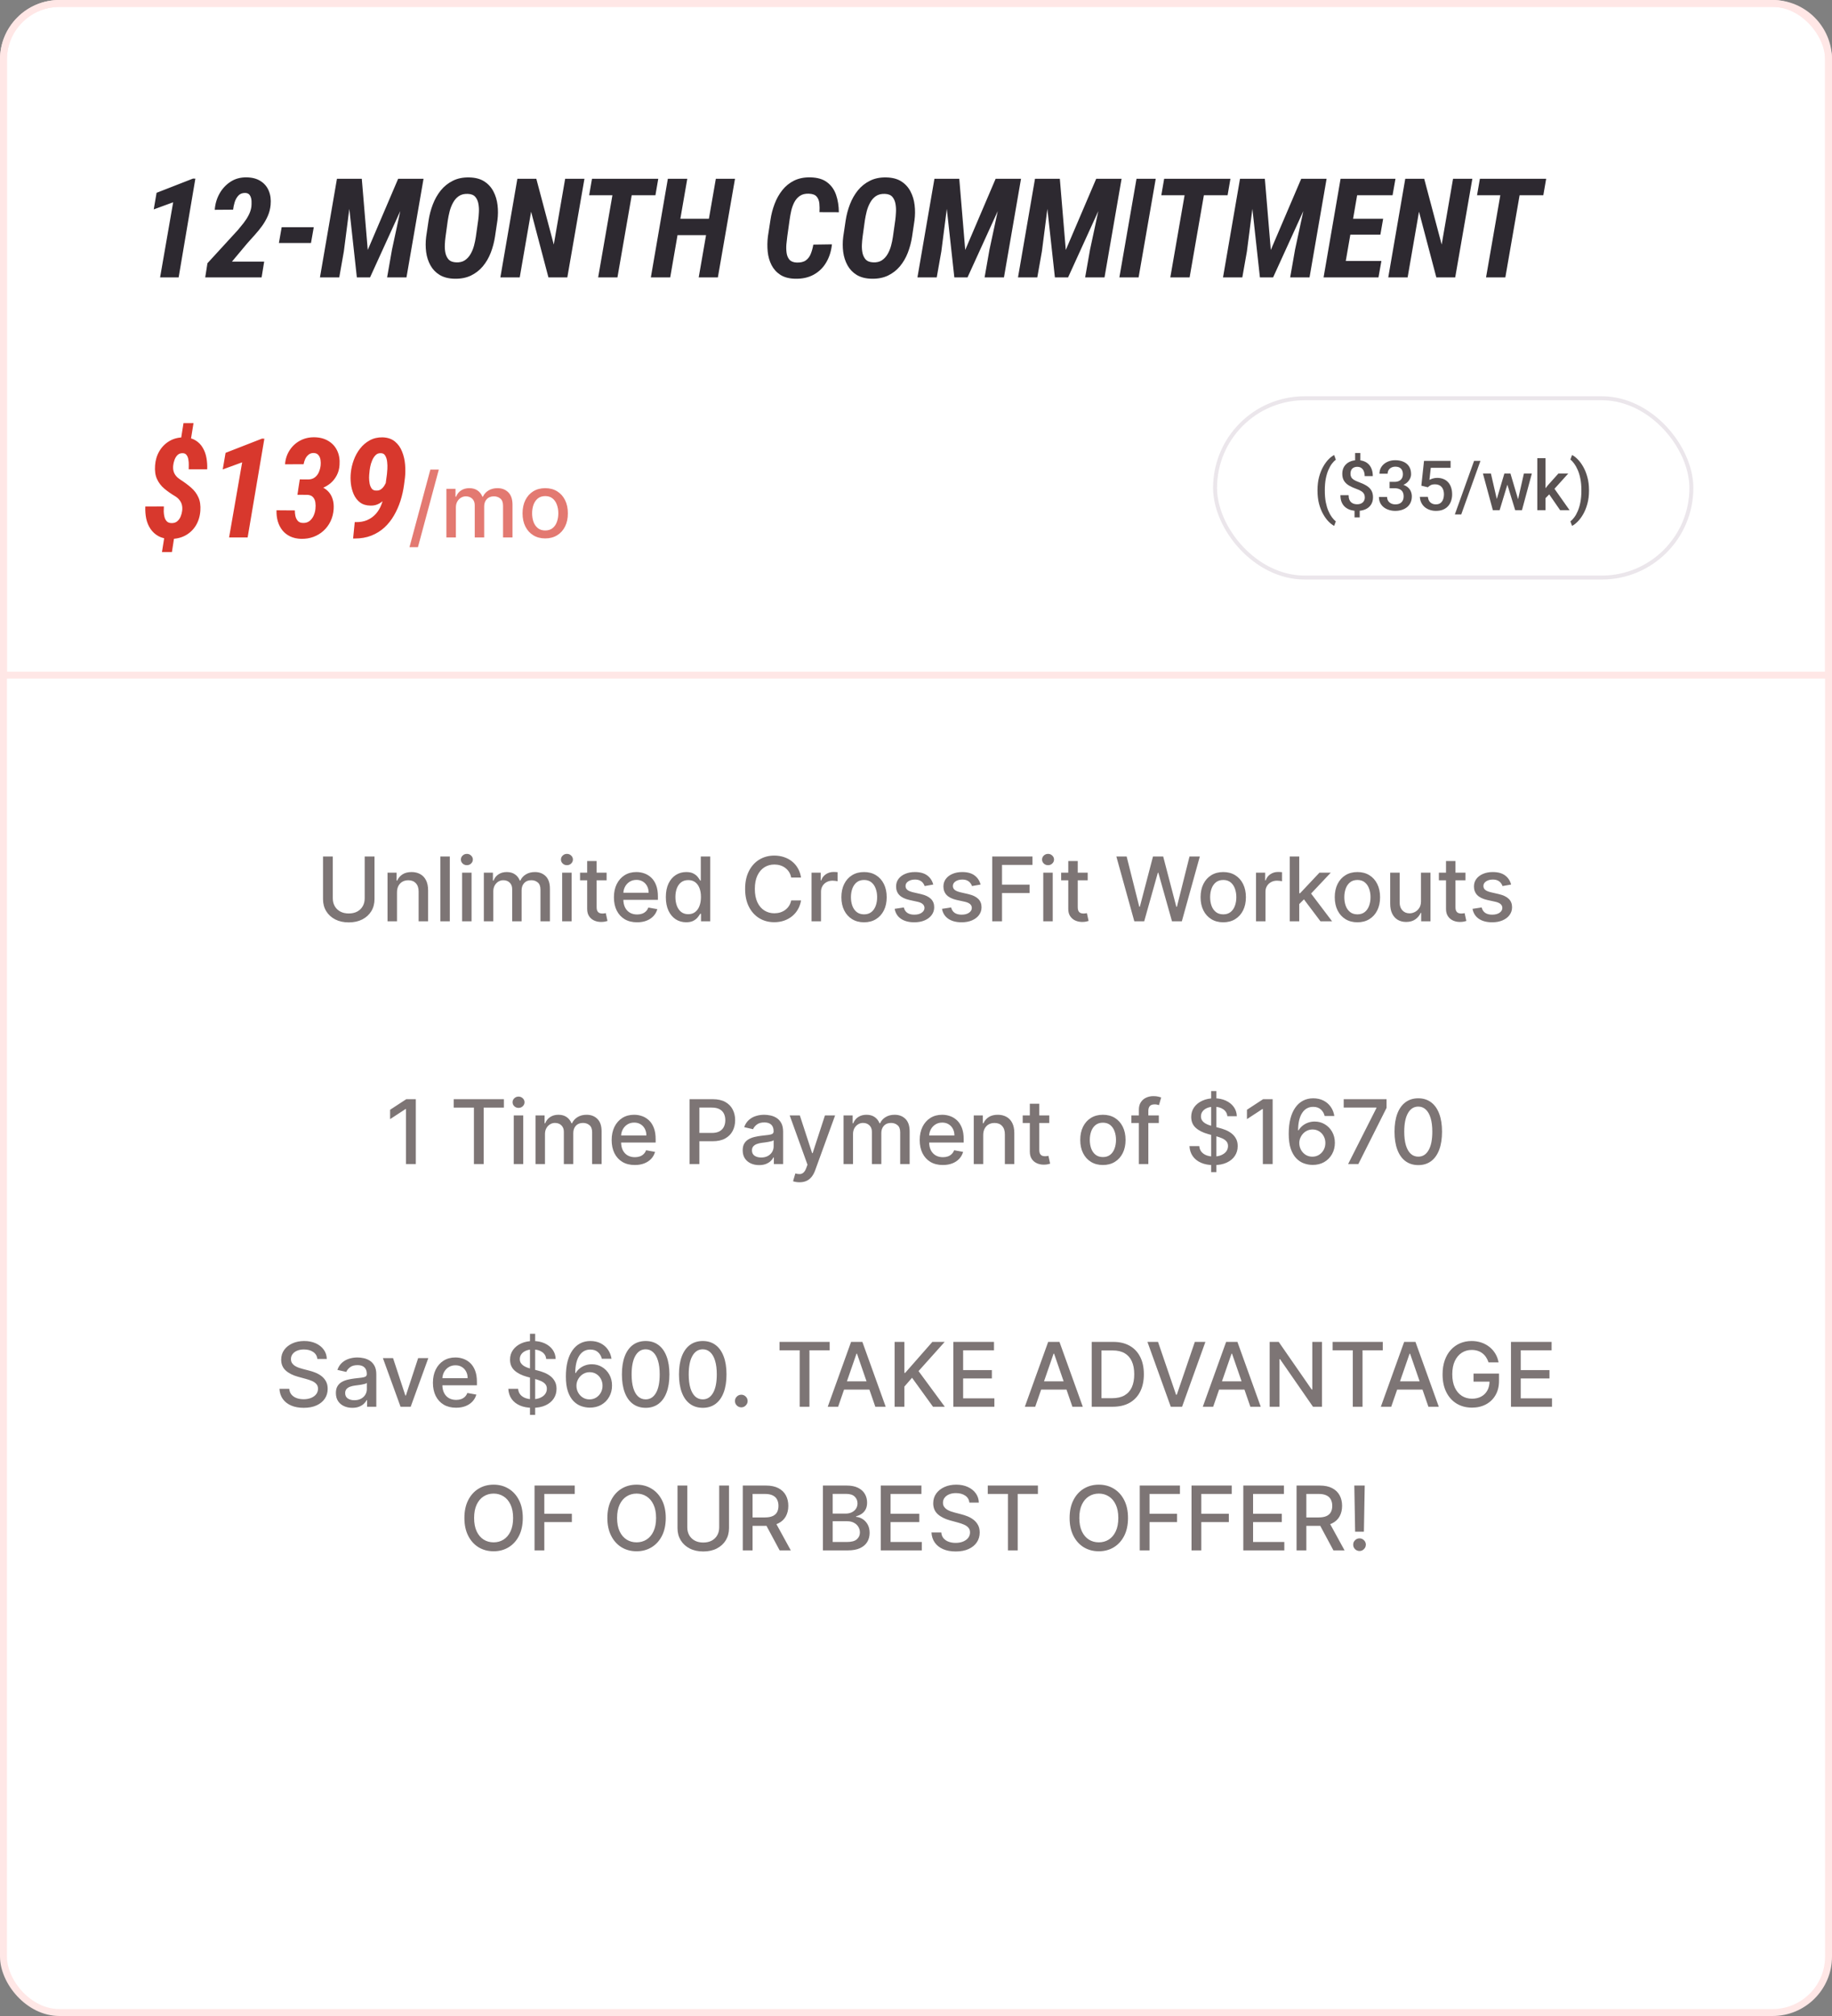 <svg width="370" height="407" viewBox="0 0 370 407" fill="none" xmlns="http://www.w3.org/2000/svg">
<rect x="0" y="0" width="370" height="407" fill="#808080" stroke="none"/>
<rect x="0.7" y="0.7" width="368.6" height="405.6" rx="11.3" fill="white"/>
<path d="M39.457 36.066L36.08 56H32.334L34.973 40.838L31.049 42.273L31.623 38.924L38.978 36.053L39.457 36.066ZM53.355 52.815L52.835 56H41.447L41.898 53.143L48.064 46.416C48.437 45.978 48.816 45.514 49.199 45.022C49.59 44.52 49.928 43.996 50.21 43.449C50.502 42.893 50.689 42.319 50.771 41.727C50.807 41.398 50.816 41.02 50.798 40.592C50.78 40.163 50.675 39.785 50.484 39.457C50.292 39.129 49.969 38.96 49.513 38.951C48.93 38.942 48.469 39.124 48.132 39.498C47.795 39.872 47.544 40.328 47.38 40.865C47.225 41.403 47.125 41.891 47.079 42.328L43.374 42.355C43.456 41.18 43.775 40.09 44.331 39.088C44.896 38.085 45.644 37.283 46.574 36.682C47.512 36.071 48.602 35.779 49.841 35.807C50.953 35.825 51.883 36.075 52.63 36.559C53.387 37.033 53.938 37.689 54.285 38.527C54.631 39.357 54.754 40.305 54.654 41.371C54.581 42.164 54.389 42.911 54.079 43.613C53.77 44.315 53.391 44.976 52.945 45.596C52.498 46.215 52.01 46.817 51.482 47.4C50.962 47.984 50.452 48.553 49.95 49.109L46.847 52.815H53.355ZM63.37 45.869L62.809 49.055H56.329L56.889 45.869H63.37ZM69.885 36.094H73.07L74.273 50.463L80.412 36.094H83.816L74.738 56H72.072L69.885 36.094ZM68.053 36.094H71.334L69.447 50.75L68.517 56H64.621L68.053 36.094ZM82.244 36.094H85.539L82.094 56H78.183L79.168 50.395L82.244 36.094ZM100.462 44.502L99.97 47.797C99.797 48.918 99.51 49.998 99.109 51.037C98.707 52.067 98.174 52.978 97.509 53.772C96.844 54.565 96.037 55.189 95.089 55.645C94.141 56.091 93.043 56.301 91.794 56.273C90.6 56.246 89.602 55.991 88.8 55.508C88.007 55.025 87.387 54.382 86.941 53.58C86.494 52.778 86.202 51.88 86.066 50.887C85.938 49.884 85.938 48.863 86.066 47.824L86.558 44.516C86.731 43.385 87.018 42.301 87.419 41.262C87.82 40.214 88.353 39.275 89.019 38.445C89.693 37.616 90.509 36.964 91.466 36.49C92.423 36.007 93.535 35.784 94.802 35.82C96.014 35.848 97.017 36.117 97.81 36.627C98.603 37.137 99.218 37.812 99.655 38.65C100.093 39.48 100.371 40.405 100.489 41.426C100.608 42.438 100.599 43.463 100.462 44.502ZM96.101 47.824L96.579 44.447C96.643 43.982 96.689 43.458 96.716 42.875C96.752 42.283 96.721 41.708 96.62 41.152C96.52 40.587 96.31 40.118 95.991 39.744C95.672 39.37 95.18 39.17 94.515 39.143C93.786 39.106 93.175 39.252 92.683 39.58C92.2 39.908 91.808 40.35 91.507 40.906C91.206 41.453 90.974 42.041 90.81 42.67C90.655 43.299 90.532 43.9 90.441 44.475L89.976 47.838C89.912 48.312 89.866 48.836 89.839 49.41C89.812 49.984 89.853 50.54 89.962 51.078C90.081 51.607 90.299 52.049 90.618 52.404C90.946 52.751 91.443 52.938 92.109 52.965C92.81 53.001 93.398 52.865 93.872 52.555C94.346 52.236 94.734 51.816 95.034 51.297C95.335 50.777 95.567 50.212 95.732 49.602C95.896 48.982 96.019 48.389 96.101 47.824ZM118.037 36.094L114.579 56H110.764L107.264 42.738L104.967 56H101.057L104.489 36.094H108.317L111.844 49.369L114.141 36.094H118.037ZM128.162 36.094L124.703 56H120.806L124.265 36.094H128.162ZM132.947 36.094L132.373 39.416H118.988L119.562 36.094H132.947ZM144.233 44.16L143.645 47.469H135.702L136.276 44.16H144.233ZM138.806 36.094L135.36 56H131.45L134.882 36.094H138.806ZM148.444 36.094L144.985 56H141.116L144.575 36.094H148.444ZM164.263 49.383L168.023 49.328C167.877 50.714 167.49 51.935 166.861 52.992C166.241 54.05 165.398 54.87 164.332 55.453C163.274 56.036 162.026 56.31 160.585 56.273C159.382 56.246 158.393 55.986 157.619 55.494C156.844 54.993 156.247 54.337 155.828 53.525C155.408 52.705 155.149 51.798 155.048 50.805C154.948 49.802 154.962 48.781 155.089 47.742L155.609 44.365C155.773 43.262 156.051 42.196 156.443 41.166C156.835 40.127 157.354 39.202 158.001 38.391C158.649 37.57 159.442 36.928 160.38 36.463C161.328 35.998 162.422 35.779 163.662 35.807C165.093 35.834 166.223 36.167 167.052 36.805C167.891 37.434 168.492 38.277 168.857 39.334C169.222 40.391 169.408 41.562 169.418 42.848L165.507 42.834C165.544 42.214 165.535 41.626 165.48 41.07C165.425 40.505 165.243 40.045 164.933 39.69C164.632 39.325 164.108 39.129 163.361 39.102C162.632 39.074 162.03 39.22 161.556 39.539C161.091 39.858 160.718 40.282 160.435 40.81C160.162 41.339 159.952 41.913 159.806 42.533C159.669 43.153 159.56 43.755 159.478 44.338L159 47.756C158.936 48.23 158.876 48.758 158.822 49.342C158.776 49.925 158.79 50.49 158.863 51.037C158.936 51.584 159.123 52.04 159.423 52.404C159.724 52.769 160.212 52.969 160.886 53.006C161.679 53.033 162.299 52.887 162.746 52.568C163.192 52.249 163.525 51.812 163.744 51.256C163.972 50.691 164.145 50.066 164.263 49.383ZM184.696 44.502L184.204 47.797C184.031 48.918 183.744 49.998 183.343 51.037C182.942 52.067 182.408 52.978 181.743 53.772C181.078 54.565 180.271 55.189 179.323 55.645C178.375 56.091 177.277 56.301 176.028 56.273C174.834 56.246 173.836 55.991 173.034 55.508C172.241 55.025 171.621 54.382 171.175 53.58C170.728 52.778 170.436 51.88 170.3 50.887C170.172 49.884 170.172 48.863 170.3 47.824L170.792 44.516C170.965 43.385 171.252 42.301 171.653 41.262C172.054 40.214 172.587 39.275 173.253 38.445C173.927 37.616 174.743 36.964 175.7 36.49C176.657 36.007 177.769 35.784 179.036 35.82C180.248 35.848 181.251 36.117 182.044 36.627C182.837 37.137 183.452 37.812 183.889 38.65C184.327 39.48 184.605 40.405 184.723 41.426C184.842 42.438 184.833 43.463 184.696 44.502ZM180.335 47.824L180.813 44.447C180.877 43.982 180.923 43.458 180.95 42.875C180.986 42.283 180.955 41.708 180.854 41.152C180.754 40.587 180.544 40.118 180.225 39.744C179.906 39.37 179.414 39.17 178.749 39.143C178.02 39.106 177.409 39.252 176.917 39.58C176.434 39.908 176.042 40.35 175.741 40.906C175.44 41.453 175.208 42.041 175.044 42.67C174.889 43.299 174.766 43.9 174.675 44.475L174.21 47.838C174.146 48.312 174.1 48.836 174.073 49.41C174.046 49.984 174.087 50.54 174.196 51.078C174.315 51.607 174.533 52.049 174.852 52.404C175.18 52.751 175.677 52.938 176.343 52.965C177.044 53.001 177.632 52.865 178.106 52.555C178.58 52.236 178.968 51.816 179.268 51.297C179.569 50.777 179.802 50.212 179.966 49.602C180.13 48.982 180.253 48.389 180.335 47.824ZM190.555 36.094H193.74L194.943 50.463L201.082 36.094H204.486L195.408 56H192.742L190.555 36.094ZM188.723 36.094H192.004L190.117 50.75L189.188 56H185.291L188.723 36.094ZM202.914 36.094H206.209L202.764 56H198.854L199.838 50.395L202.914 36.094ZM210.865 36.094H214.05L215.253 50.463L221.392 36.094H224.796L215.718 56H213.052L210.865 36.094ZM209.033 36.094H212.314L210.427 50.75L209.497 56H205.601L209.033 36.094ZM223.224 36.094H226.519L223.074 56H219.163L220.148 50.395L223.224 36.094ZM233.417 36.094L229.958 56H226.075L229.534 36.094H233.417ZM243.719 36.094L240.26 56H236.363L239.822 36.094H243.719ZM248.504 36.094L247.93 39.416H234.545L235.119 36.094H248.504ZM252.271 36.094H255.456L256.659 50.463L262.798 36.094H266.202L257.124 56H254.458L252.271 36.094ZM250.439 36.094H253.72L251.833 50.75L250.904 56H247.007L250.439 36.094ZM264.63 36.094H267.925L264.48 56H260.57L261.554 50.395L264.63 36.094ZM278.993 52.691L278.405 56H270.01L270.571 52.691H278.993ZM274.672 36.094L271.227 56H267.317L270.749 36.094H274.672ZM279.348 44.16L278.788 47.373H271.5L272.047 44.16H279.348ZM281.836 36.094L281.249 39.416H272.868L273.456 36.094H281.836ZM297.361 36.094L293.902 56H290.088L286.588 42.738L284.291 56H280.381L283.812 36.094H287.64L291.168 49.369L293.465 36.094H297.361ZM307.485 36.094L304.026 56H300.13L303.589 36.094H307.485ZM312.271 36.094L311.696 39.416H298.312L298.886 36.094H312.271Z" fill="#2D2930"/>
<path d="M39.084 85.422L38.427 89.482H36.418L37.06 85.422H39.084ZM35.297 107.748L34.722 111.453H32.712L33.3 107.748H35.297ZM36.787 103.141C36.841 102.721 36.828 102.334 36.746 101.979C36.664 101.614 36.509 101.286 36.281 100.994C36.062 100.693 35.77 100.429 35.406 100.201C34.558 99.7 33.811 99.176 33.164 98.629C32.526 98.082 32.038 97.439 31.701 96.701C31.363 95.963 31.236 95.051 31.318 93.967C31.391 92.9 31.683 91.934 32.193 91.068C32.712 90.193 33.401 89.51 34.257 89.018C35.123 88.516 36.108 88.279 37.211 88.307C38.131 88.325 38.892 88.525 39.494 88.908C40.104 89.282 40.587 89.774 40.943 90.385C41.308 90.995 41.558 91.679 41.695 92.436C41.832 93.192 41.882 93.962 41.845 94.746H38.113C38.122 94.527 38.127 94.236 38.127 93.871C38.136 93.507 38.108 93.147 38.044 92.791C37.99 92.426 37.871 92.121 37.689 91.875C37.507 91.62 37.238 91.492 36.882 91.492C36.454 91.483 36.108 91.611 35.843 91.875C35.579 92.139 35.379 92.467 35.242 92.859C35.105 93.242 35.019 93.611 34.982 93.967C34.937 94.386 34.959 94.769 35.05 95.115C35.142 95.462 35.306 95.781 35.543 96.072C35.78 96.355 36.076 96.61 36.431 96.838C37.261 97.367 37.99 97.909 38.619 98.465C39.257 99.021 39.74 99.668 40.068 100.406C40.405 101.135 40.537 102.038 40.465 103.113C40.382 104.243 40.077 105.242 39.548 106.107C39.02 106.964 38.309 107.634 37.416 108.117C36.522 108.591 35.502 108.819 34.353 108.801C33.414 108.783 32.621 108.591 31.974 108.227C31.327 107.862 30.798 107.374 30.388 106.764C29.978 106.153 29.691 105.46 29.527 104.686C29.372 103.902 29.313 103.09 29.349 102.252L33.095 102.238C33.077 102.539 33.068 102.881 33.068 103.264C33.077 103.637 33.127 104.007 33.218 104.371C33.309 104.727 33.469 105.023 33.697 105.26C33.925 105.488 34.248 105.602 34.668 105.602C35.114 105.611 35.488 105.492 35.789 105.246C36.09 104.991 36.317 104.676 36.472 104.303C36.636 103.92 36.741 103.533 36.787 103.141ZM53.392 88.566L50.014 108.5H46.268L48.907 93.338L44.983 94.773L45.557 91.424L52.913 88.553L53.392 88.566ZM60.549 96.783L62.203 96.797C62.75 96.797 63.206 96.66 63.571 96.387C63.935 96.113 64.209 95.762 64.391 95.334C64.582 94.906 64.705 94.445 64.76 93.953C64.796 93.598 64.787 93.233 64.733 92.859C64.678 92.477 64.541 92.153 64.322 91.889C64.113 91.615 63.785 91.469 63.338 91.451C62.928 91.451 62.581 91.57 62.299 91.807C62.026 92.034 61.807 92.322 61.643 92.668C61.488 93.014 61.378 93.365 61.315 93.721L57.569 93.734C57.641 92.686 57.947 91.747 58.484 90.918C59.022 90.079 59.724 89.428 60.59 88.963C61.465 88.489 62.44 88.261 63.516 88.279C64.609 88.297 65.548 88.548 66.332 89.031C67.125 89.505 67.718 90.162 68.109 91C68.501 91.829 68.656 92.791 68.574 93.885C68.529 94.641 68.342 95.334 68.014 95.963C67.686 96.592 67.257 97.13 66.729 97.576C66.2 98.014 65.599 98.356 64.924 98.602C64.259 98.838 63.557 98.957 62.819 98.957L60.207 98.943L60.549 96.783ZM60.071 99.887L60.399 97.795L62.627 97.809C63.384 97.827 64.067 97.95 64.678 98.178C65.289 98.406 65.808 98.734 66.237 99.162C66.665 99.591 66.975 100.11 67.166 100.721C67.367 101.331 67.44 102.029 67.385 102.812C67.321 103.688 67.112 104.499 66.756 105.246C66.4 105.984 65.927 106.622 65.334 107.16C64.742 107.698 64.063 108.108 63.297 108.391C62.531 108.673 61.702 108.805 60.809 108.787C59.979 108.76 59.246 108.596 58.608 108.295C57.979 107.994 57.455 107.584 57.035 107.064C56.616 106.536 56.306 105.93 56.106 105.246C55.905 104.553 55.819 103.811 55.846 103.018L59.551 103.045C59.542 103.4 59.578 103.774 59.66 104.166C59.742 104.549 59.902 104.877 60.139 105.15C60.376 105.424 60.722 105.565 61.178 105.574C61.706 105.592 62.149 105.465 62.504 105.191C62.859 104.909 63.138 104.549 63.338 104.111C63.539 103.665 63.662 103.209 63.707 102.744C63.762 102.298 63.757 101.865 63.694 101.445C63.639 101.026 63.484 100.671 63.229 100.379C62.983 100.087 62.595 99.928 62.067 99.9L60.071 99.887ZM71.644 105.41H71.794C72.697 105.428 73.485 105.292 74.16 105C74.843 104.699 75.422 104.285 75.896 103.756C76.379 103.218 76.757 102.589 77.031 101.869C77.313 101.149 77.514 100.379 77.632 99.559L78.152 95.703C78.179 95.457 78.207 95.111 78.234 94.664C78.261 94.208 78.248 93.743 78.193 93.269C78.147 92.787 78.024 92.372 77.824 92.025C77.632 91.67 77.336 91.492 76.935 91.492C76.498 91.465 76.138 91.597 75.855 91.889C75.572 92.171 75.34 92.531 75.158 92.969C74.975 93.397 74.843 93.835 74.761 94.281C74.679 94.728 74.629 95.102 74.611 95.402C74.574 95.676 74.552 96.013 74.542 96.414C74.542 96.815 74.579 97.221 74.652 97.631C74.734 98.032 74.875 98.369 75.076 98.643C75.285 98.916 75.595 99.048 76.005 99.039C76.37 99.057 76.684 98.971 76.949 98.779C77.222 98.579 77.45 98.328 77.632 98.027C77.824 97.717 77.979 97.398 78.097 97.07C78.216 96.742 78.302 96.432 78.357 96.141L79.505 96.906C79.423 97.49 79.264 98.087 79.027 98.697C78.79 99.308 78.471 99.868 78.07 100.379C77.669 100.889 77.195 101.304 76.648 101.623C76.11 101.942 75.509 102.092 74.843 102.074C73.977 102.065 73.266 101.851 72.71 101.432C72.163 101.012 71.74 100.465 71.439 99.791C71.147 99.117 70.956 98.401 70.865 97.644C70.783 96.879 70.778 96.15 70.851 95.457C70.933 94.6 71.129 93.748 71.439 92.9C71.749 92.044 72.177 91.264 72.724 90.562C73.271 89.861 73.923 89.305 74.679 88.894C75.445 88.475 76.311 88.275 77.277 88.293C78.307 88.329 79.141 88.617 79.779 89.154C80.417 89.683 80.895 90.362 81.214 91.191C81.542 92.012 81.743 92.887 81.816 93.816C81.889 94.746 81.88 95.621 81.788 96.441L81.611 97.809C81.465 98.93 81.223 100.023 80.886 101.09C80.549 102.147 80.111 103.136 79.574 104.057C79.045 104.977 78.402 105.788 77.646 106.49C76.889 107.183 76.01 107.73 75.007 108.131C74.014 108.523 72.888 108.719 71.63 108.719H71.316L71.644 105.41Z" fill="#D8382D"/>
<path d="M88.627 94.796L84.408 110.469H82.701L86.92 94.796H88.627ZM90.16 108.5V98.682H91.995V100.28H92.116C92.321 99.739 92.655 99.317 93.12 99.014C93.584 98.707 94.141 98.554 94.788 98.554C95.444 98.554 95.994 98.707 96.437 99.014C96.885 99.321 97.215 99.743 97.428 100.28H97.53C97.765 99.756 98.138 99.338 98.649 99.027C99.16 98.712 99.77 98.554 100.477 98.554C101.368 98.554 102.094 98.833 102.657 99.391C103.224 99.95 103.507 100.791 103.507 101.916V108.5H101.596V102.095C101.596 101.43 101.415 100.949 101.052 100.651C100.69 100.352 100.258 100.203 99.755 100.203C99.133 100.203 98.649 100.395 98.304 100.778C97.959 101.158 97.786 101.646 97.786 102.242V108.5H95.881V101.974C95.881 101.441 95.715 101.013 95.383 100.689C95.05 100.365 94.618 100.203 94.085 100.203C93.723 100.203 93.388 100.299 93.082 100.491C92.779 100.678 92.534 100.94 92.346 101.277C92.163 101.614 92.072 102.004 92.072 102.447V108.5H90.16ZM110.114 108.698C109.194 108.698 108.39 108.487 107.704 108.065C107.018 107.643 106.486 107.053 106.106 106.295C105.727 105.536 105.537 104.65 105.537 103.636C105.537 102.617 105.727 101.727 106.106 100.964C106.486 100.201 107.018 99.609 107.704 99.187C108.39 98.765 109.194 98.554 110.114 98.554C111.035 98.554 111.838 98.765 112.524 99.187C113.21 99.609 113.743 100.201 114.122 100.964C114.501 101.727 114.691 102.617 114.691 103.636C114.691 104.65 114.501 105.536 114.122 106.295C113.743 107.053 113.21 107.643 112.524 108.065C111.838 108.487 111.035 108.698 110.114 108.698ZM110.121 107.094C110.717 107.094 111.212 106.936 111.604 106.621C111.996 106.305 112.285 105.886 112.473 105.362C112.665 104.837 112.761 104.26 112.761 103.629C112.761 103.003 112.665 102.428 112.473 101.903C112.285 101.375 111.996 100.951 111.604 100.631C111.212 100.312 110.717 100.152 110.121 100.152C109.52 100.152 109.021 100.312 108.625 100.631C108.233 100.951 107.941 101.375 107.749 101.903C107.562 102.428 107.468 103.003 107.468 103.629C107.468 104.26 107.562 104.837 107.749 105.362C107.941 105.886 108.233 106.305 108.625 106.621C109.021 106.936 109.52 107.094 110.121 107.094Z" fill="#E37971"/>
<rect x="245.4" y="80.4" width="96.2" height="36.2" rx="18.1" fill="white"/>
<path d="M266.09 99.069V98.953C266.09 97.978 266.195 97.094 266.405 96.301C266.619 95.503 266.897 94.806 267.239 94.209C267.58 93.607 267.945 93.111 268.332 92.719C268.724 92.322 269.1 92.037 269.46 91.864L269.788 92.808C269.524 93.004 269.26 93.275 268.995 93.621C268.736 93.967 268.496 94.394 268.278 94.899C268.063 95.401 267.89 95.989 267.758 96.663C267.631 97.333 267.567 98.092 267.567 98.939V99.083C267.567 99.931 267.631 100.692 267.758 101.366C267.89 102.036 268.063 102.624 268.278 103.13C268.496 103.636 268.736 104.064 268.995 104.415C269.26 104.771 269.524 105.053 269.788 105.263L269.46 106.165C269.1 105.987 268.724 105.7 268.332 105.304C267.945 104.912 267.58 104.415 267.239 103.813C266.897 103.216 266.619 102.521 266.405 101.729C266.195 100.931 266.09 100.045 266.09 99.069ZM274.744 91.454V93.498H273.691V91.454H274.744ZM274.614 102.617V104.449H273.568V102.617H274.614ZM275.646 100.409C275.646 100.145 275.591 99.915 275.482 99.719C275.377 99.518 275.204 99.338 274.963 99.179C274.721 99.015 274.397 98.862 273.992 98.721C273.409 98.516 272.898 98.285 272.461 98.03C272.028 97.77 271.69 97.451 271.449 97.073C271.212 96.69 271.093 96.214 271.093 95.644C271.093 95.084 271.221 94.599 271.476 94.189C271.736 93.778 272.096 93.462 272.556 93.238C273.017 93.015 273.554 92.903 274.17 92.903C274.644 92.903 275.07 92.974 275.448 93.115C275.831 93.257 276.157 93.464 276.425 93.737C276.694 94.011 276.899 94.348 277.041 94.749C277.187 95.145 277.259 95.601 277.259 96.116H275.619C275.619 95.825 275.585 95.565 275.516 95.337C275.452 95.105 275.357 94.909 275.229 94.749C275.102 94.585 274.947 94.46 274.764 94.373C274.587 94.287 274.384 94.243 274.156 94.243C273.832 94.243 273.566 94.305 273.356 94.428C273.146 94.546 272.992 94.71 272.891 94.92C272.796 95.13 272.748 95.369 272.748 95.638C272.748 95.897 272.798 96.125 272.898 96.321C272.998 96.517 273.169 96.695 273.411 96.855C273.657 97.009 273.994 97.167 274.423 97.326C275.01 97.536 275.519 97.77 275.947 98.03C276.38 98.285 276.713 98.602 276.945 98.981C277.182 99.354 277.3 99.826 277.3 100.396C277.3 100.983 277.164 101.482 276.89 101.893C276.621 102.303 276.243 102.615 275.756 102.829C275.272 103.039 274.71 103.144 274.067 103.144C273.661 103.144 273.258 103.091 272.857 102.986C272.461 102.877 272.101 102.699 271.777 102.453C271.453 102.207 271.196 101.881 271.005 101.476C270.813 101.065 270.717 100.564 270.717 99.972H272.372C272.372 100.327 272.42 100.623 272.515 100.86C272.611 101.097 272.741 101.284 272.905 101.421C273.069 101.558 273.251 101.656 273.452 101.715C273.657 101.774 273.862 101.804 274.067 101.804C274.409 101.804 274.696 101.747 274.928 101.633C275.165 101.514 275.343 101.35 275.462 101.141C275.585 100.926 275.646 100.683 275.646 100.409ZM280.649 97.278H281.634C282.017 97.278 282.333 97.212 282.584 97.08C282.839 96.948 283.028 96.766 283.151 96.533C283.274 96.301 283.336 96.034 283.336 95.733C283.336 95.419 283.279 95.15 283.165 94.927C283.056 94.699 282.887 94.523 282.659 94.4C282.436 94.277 282.151 94.216 281.805 94.216C281.513 94.216 281.249 94.275 281.012 94.394C280.779 94.507 280.595 94.671 280.458 94.886C280.321 95.095 280.253 95.346 280.253 95.638H278.599C278.599 95.109 278.738 94.64 279.016 94.23C279.294 93.819 279.672 93.498 280.15 93.266C280.633 93.029 281.176 92.91 281.777 92.91C282.42 92.91 282.98 93.017 283.459 93.231C283.942 93.441 284.318 93.755 284.587 94.175C284.856 94.594 284.99 95.114 284.99 95.733C284.99 96.016 284.924 96.303 284.792 96.595C284.66 96.886 284.464 97.153 284.204 97.394C283.944 97.632 283.621 97.825 283.233 97.976C282.846 98.121 282.397 98.194 281.887 98.194H280.649V97.278ZM280.649 98.564V97.661H281.887C282.47 97.661 282.967 97.73 283.377 97.866C283.792 98.003 284.129 98.192 284.389 98.434C284.648 98.671 284.838 98.942 284.956 99.247C285.079 99.552 285.141 99.876 285.141 100.218C285.141 100.683 285.056 101.097 284.888 101.462C284.724 101.822 284.489 102.127 284.184 102.378C283.878 102.629 283.521 102.818 283.11 102.945C282.705 103.073 282.263 103.137 281.784 103.137C281.356 103.137 280.946 103.077 280.554 102.959C280.162 102.84 279.811 102.665 279.501 102.433C279.191 102.196 278.945 101.902 278.763 101.551C278.585 101.195 278.496 100.785 278.496 100.32H280.144C280.144 100.617 280.212 100.879 280.349 101.106C280.49 101.33 280.686 101.505 280.937 101.633C281.192 101.76 281.483 101.824 281.812 101.824C282.158 101.824 282.456 101.763 282.707 101.64C282.958 101.517 283.149 101.334 283.281 101.093C283.418 100.851 283.486 100.56 283.486 100.218C283.486 99.83 283.411 99.516 283.261 99.274C283.11 99.033 282.896 98.855 282.618 98.741C282.34 98.623 282.012 98.564 281.634 98.564H280.649ZM288.373 98.372L287.061 98.051L287.601 93.047H292.967V94.441H288.968L288.695 96.882C288.85 96.791 289.064 96.702 289.337 96.615C289.611 96.524 289.923 96.478 290.274 96.478C290.743 96.478 291.162 96.556 291.532 96.711C291.905 96.861 292.222 97.082 292.482 97.374C292.742 97.661 292.94 98.012 293.076 98.427C293.213 98.837 293.282 99.299 293.282 99.814C293.282 100.275 293.213 100.705 293.076 101.106C292.944 101.507 292.744 101.861 292.475 102.166C292.206 102.471 291.867 102.711 291.456 102.884C291.051 103.052 290.57 103.137 290.014 103.137C289.599 103.137 289.201 103.077 288.818 102.959C288.439 102.836 288.1 102.656 287.799 102.419C287.498 102.177 287.257 101.881 287.075 101.53C286.892 101.175 286.787 100.767 286.76 100.307H288.373C288.414 100.63 288.503 100.906 288.64 101.134C288.781 101.357 288.968 101.528 289.201 101.646C289.433 101.765 289.702 101.824 290.007 101.824C290.285 101.824 290.524 101.776 290.725 101.681C290.925 101.58 291.092 101.439 291.224 101.257C291.361 101.07 291.461 100.851 291.525 100.601C291.593 100.35 291.627 100.072 291.627 99.767C291.627 99.475 291.589 99.208 291.511 98.967C291.438 98.725 291.326 98.516 291.176 98.338C291.03 98.16 290.846 98.023 290.622 97.928C290.399 97.828 290.142 97.777 289.85 97.777C289.458 97.777 289.157 97.834 288.948 97.948C288.743 98.062 288.551 98.204 288.373 98.372ZM298.996 93.047L295.12 103.854H293.828L297.711 93.047H298.996ZM302.119 101.359L303.828 95.603H304.881L304.594 97.326L302.871 103H301.928L302.119 101.359ZM301.114 95.603L302.447 101.387L302.557 103H301.504L299.501 95.603H301.114ZM306.48 101.318L307.772 95.603H309.379L307.383 103H306.33L306.48 101.318ZM305.059 95.603L306.747 101.291L306.959 103H306.016L304.272 97.319L303.985 95.603H305.059ZM312.133 92.5V103H310.479V92.5H312.133ZM316.727 95.603L313.507 99.172L311.743 100.977L311.313 99.582L312.646 97.935L314.738 95.603H316.727ZM315.093 103L312.694 99.527L313.733 98.372L317 103H315.093ZM320.923 98.953V99.069C320.923 100.031 320.814 100.908 320.595 101.701C320.381 102.494 320.101 103.191 319.755 103.793C319.413 104.395 319.041 104.896 318.64 105.297C318.244 105.698 317.863 105.987 317.499 106.165L317.164 105.263C317.428 105.062 317.69 104.786 317.95 104.436C318.214 104.089 318.453 103.659 318.668 103.144C318.886 102.633 319.06 102.041 319.187 101.366C319.319 100.692 319.385 99.931 319.385 99.083V98.939C319.385 98.092 319.317 97.331 319.18 96.656C319.048 95.977 318.87 95.385 318.647 94.879C318.424 94.368 318.182 93.938 317.923 93.587C317.663 93.236 317.41 92.963 317.164 92.767L317.499 91.864C317.863 92.037 318.244 92.325 318.64 92.726C319.041 93.127 319.413 93.63 319.755 94.236C320.101 94.838 320.381 95.535 320.595 96.328C320.814 97.121 320.923 97.996 320.923 98.953Z" fill="#595252"/>
<rect x="245.4" y="80.4" width="96.2" height="36.2" rx="18.1" stroke="#EBE6EB" stroke-width="0.8"/>
<path d="M12 0.7H358C364.241 0.7 369.3 5.759 369.3 12V136.3H0.7V12C0.7 5.759 5.759 0.7 12 0.7Z" stroke="#FFE7E6" stroke-width="1.4"/>
<path d="M73.656 172.909H75.638V181.519C75.638 182.435 75.423 183.247 74.992 183.955C74.562 184.658 73.957 185.212 73.177 185.616C72.397 186.017 71.483 186.217 70.435 186.217C69.391 186.217 68.479 186.017 67.699 185.616C66.919 185.212 66.314 184.658 65.884 183.955C65.453 183.247 65.238 182.435 65.238 181.519V172.909H67.213V181.359C67.213 181.952 67.343 182.478 67.603 182.938C67.867 183.398 68.24 183.761 68.722 184.025C69.203 184.285 69.774 184.415 70.435 184.415C71.1 184.415 71.673 184.285 72.154 184.025C72.64 183.761 73.011 183.398 73.266 182.938C73.526 182.478 73.656 181.952 73.656 181.359V172.909ZM80.177 180.17V186H78.266V176.182H80.101V177.78H80.222C80.448 177.26 80.802 176.842 81.283 176.527C81.769 176.212 82.38 176.054 83.118 176.054C83.787 176.054 84.373 176.195 84.876 176.476C85.378 176.753 85.768 177.166 86.045 177.716C86.322 178.266 86.461 178.945 86.461 179.755V186H84.549V179.985C84.549 179.273 84.364 178.717 83.993 178.317C83.623 177.912 83.114 177.71 82.466 177.71C82.023 177.71 81.628 177.805 81.283 177.997C80.942 178.189 80.672 178.47 80.471 178.841C80.275 179.207 80.177 179.651 80.177 180.17ZM90.845 172.909V186H88.934V172.909H90.845ZM93.326 186V176.182H95.238V186H93.326ZM94.292 174.667C93.959 174.667 93.674 174.556 93.435 174.335C93.201 174.109 93.084 173.84 93.084 173.529C93.084 173.214 93.201 172.945 93.435 172.724C93.674 172.498 93.959 172.385 94.292 172.385C94.624 172.385 94.907 172.498 95.142 172.724C95.38 172.945 95.5 173.214 95.5 173.529C95.5 173.84 95.38 174.109 95.142 174.335C94.907 174.556 94.624 174.667 94.292 174.667ZM97.719 186V176.182H99.553V177.78H99.675C99.879 177.239 100.214 176.817 100.678 176.514C101.143 176.207 101.699 176.054 102.347 176.054C103.003 176.054 103.553 176.207 103.996 176.514C104.443 176.821 104.774 177.243 104.987 177.78H105.089C105.323 177.256 105.696 176.838 106.207 176.527C106.719 176.212 107.328 176.054 108.036 176.054C108.926 176.054 109.653 176.333 110.215 176.891C110.782 177.45 111.065 178.291 111.065 179.416V186H109.154V179.595C109.154 178.93 108.973 178.449 108.611 178.151C108.249 177.852 107.816 177.703 107.313 177.703C106.691 177.703 106.207 177.895 105.862 178.278C105.517 178.658 105.345 179.146 105.345 179.742V186H103.44V179.474C103.44 178.941 103.274 178.513 102.941 178.189C102.609 177.865 102.176 177.703 101.644 177.703C101.281 177.703 100.947 177.799 100.64 177.991C100.337 178.178 100.092 178.44 99.905 178.777C99.722 179.114 99.63 179.504 99.63 179.947V186H97.719ZM113.537 186V176.182H115.448V186H113.537ZM114.502 174.667C114.17 174.667 113.884 174.556 113.646 174.335C113.411 174.109 113.294 173.84 113.294 173.529C113.294 173.214 113.411 172.945 113.646 172.724C113.884 172.498 114.17 172.385 114.502 172.385C114.835 172.385 115.118 172.498 115.352 172.724C115.591 172.945 115.71 173.214 115.71 173.529C115.71 173.84 115.591 174.109 115.352 174.335C115.118 174.556 114.835 174.667 114.502 174.667ZM122.513 176.182V177.716H117.15V176.182H122.513ZM118.588 173.83H120.499V183.117C120.499 183.488 120.554 183.767 120.665 183.955C120.776 184.138 120.919 184.263 121.094 184.332C121.272 184.396 121.466 184.428 121.675 184.428C121.829 184.428 121.963 184.417 122.078 184.396C122.193 184.374 122.282 184.357 122.346 184.344L122.692 185.923C122.581 185.966 122.423 186.009 122.219 186.051C122.014 186.098 121.758 186.124 121.451 186.128C120.949 186.136 120.48 186.047 120.045 185.859C119.611 185.672 119.259 185.382 118.991 184.99C118.722 184.598 118.588 184.106 118.588 183.513V173.83ZM128.663 186.198C127.695 186.198 126.862 185.991 126.163 185.578C125.469 185.161 124.932 184.575 124.553 183.82C124.178 183.062 123.99 182.173 123.99 181.155C123.99 180.149 124.178 179.263 124.553 178.496C124.932 177.729 125.46 177.13 126.138 176.7C126.82 176.269 127.617 176.054 128.529 176.054C129.083 176.054 129.619 176.146 130.139 176.329C130.659 176.512 131.126 176.8 131.539 177.192C131.953 177.584 132.279 178.093 132.517 178.719C132.756 179.342 132.875 180.098 132.875 180.989V181.666H125.07V180.234H131.002C131.002 179.732 130.9 179.286 130.695 178.898C130.491 178.506 130.203 178.197 129.833 177.972C129.466 177.746 129.036 177.633 128.541 177.633C128.004 177.633 127.536 177.765 127.135 178.029C126.739 178.289 126.432 178.63 126.215 179.052C126.002 179.469 125.895 179.923 125.895 180.413V181.532C125.895 182.188 126.01 182.746 126.24 183.207C126.475 183.667 126.801 184.018 127.218 184.261C127.636 184.5 128.124 184.619 128.682 184.619C129.044 184.619 129.374 184.568 129.673 184.466C129.971 184.359 130.229 184.202 130.446 183.993C130.663 183.784 130.83 183.526 130.945 183.219L132.754 183.545C132.609 184.078 132.349 184.545 131.974 184.945C131.603 185.342 131.136 185.651 130.574 185.872C130.016 186.089 129.379 186.198 128.663 186.198ZM138.581 186.192C137.789 186.192 137.081 185.989 136.459 185.585C135.841 185.175 135.355 184.594 135.002 183.839C134.652 183.081 134.477 182.171 134.477 181.11C134.477 180.049 134.654 179.141 135.008 178.387C135.366 177.633 135.856 177.055 136.478 176.655C137.1 176.254 137.806 176.054 138.594 176.054C139.203 176.054 139.693 176.156 140.064 176.361C140.439 176.561 140.729 176.795 140.933 177.064C141.142 177.332 141.304 177.569 141.419 177.773H141.534V172.909H143.445V186H141.579V184.472H141.419C141.304 184.681 141.138 184.92 140.921 185.188C140.708 185.457 140.414 185.691 140.039 185.891C139.664 186.092 139.178 186.192 138.581 186.192ZM139.003 184.562C139.553 184.562 140.017 184.417 140.396 184.127C140.78 183.833 141.07 183.426 141.266 182.906C141.466 182.386 141.566 181.781 141.566 181.091C141.566 180.409 141.468 179.812 141.272 179.301C141.076 178.79 140.789 178.391 140.409 178.106C140.03 177.82 139.561 177.678 139.003 177.678C138.428 177.678 137.948 177.827 137.565 178.125C137.181 178.423 136.891 178.83 136.695 179.346C136.504 179.862 136.408 180.443 136.408 181.091C136.408 181.747 136.506 182.337 136.702 182.862C136.898 183.386 137.188 183.801 137.571 184.108C137.959 184.411 138.436 184.562 139.003 184.562ZM161.783 177.166H159.789C159.712 176.74 159.569 176.365 159.361 176.041C159.152 175.717 158.896 175.442 158.594 175.217C158.291 174.991 157.952 174.82 157.577 174.705C157.207 174.59 156.812 174.533 156.395 174.533C155.64 174.533 154.965 174.722 154.368 175.102C153.776 175.481 153.307 176.037 152.962 176.77C152.621 177.503 152.451 178.398 152.451 179.455C152.451 180.52 152.621 181.419 152.962 182.152C153.307 182.885 153.778 183.439 154.375 183.814C154.971 184.189 155.643 184.376 156.388 184.376C156.802 184.376 157.194 184.321 157.564 184.21C157.939 184.095 158.278 183.927 158.581 183.705C158.883 183.484 159.139 183.213 159.348 182.893C159.561 182.57 159.708 182.199 159.789 181.781L161.783 181.788C161.677 182.431 161.47 183.023 161.163 183.565C160.861 184.102 160.471 184.566 159.993 184.958C159.52 185.346 158.979 185.646 158.37 185.859C157.76 186.072 157.096 186.179 156.376 186.179C155.242 186.179 154.232 185.911 153.346 185.374C152.459 184.832 151.76 184.059 151.249 183.053C150.742 182.048 150.488 180.848 150.488 179.455C150.488 178.057 150.744 176.857 151.256 175.856C151.767 174.85 152.466 174.079 153.352 173.542C154.238 173.001 155.246 172.73 156.376 172.73C157.07 172.73 157.718 172.83 158.319 173.031C158.924 173.227 159.467 173.516 159.949 173.9C160.43 174.279 160.829 174.744 161.144 175.293C161.459 175.839 161.672 176.463 161.783 177.166ZM163.903 186V176.182H165.751V177.741H165.853C166.032 177.213 166.347 176.798 166.799 176.495C167.255 176.188 167.77 176.035 168.346 176.035C168.465 176.035 168.606 176.039 168.768 176.048C168.934 176.056 169.064 176.067 169.158 176.08V177.908C169.081 177.886 168.944 177.863 168.748 177.837C168.552 177.808 168.356 177.793 168.16 177.793C167.709 177.793 167.306 177.888 166.952 178.08C166.603 178.268 166.326 178.53 166.121 178.866C165.917 179.199 165.814 179.578 165.814 180.004V186H163.903ZM174.506 186.198C173.585 186.198 172.782 185.987 172.096 185.565C171.41 185.143 170.877 184.553 170.498 183.795C170.118 183.036 169.929 182.15 169.929 181.136C169.929 180.117 170.118 179.227 170.498 178.464C170.877 177.701 171.41 177.109 172.096 176.687C172.782 176.265 173.585 176.054 174.506 176.054C175.426 176.054 176.229 176.265 176.915 176.687C177.601 177.109 178.134 177.701 178.513 178.464C178.893 179.227 179.082 180.117 179.082 181.136C179.082 182.15 178.893 183.036 178.513 183.795C178.134 184.553 177.601 185.143 176.915 185.565C176.229 185.987 175.426 186.198 174.506 186.198ZM174.512 184.594C175.109 184.594 175.603 184.436 175.995 184.121C176.387 183.805 176.677 183.386 176.864 182.862C177.056 182.337 177.152 181.76 177.152 181.129C177.152 180.503 177.056 179.928 176.864 179.403C176.677 178.875 176.387 178.451 175.995 178.131C175.603 177.812 175.109 177.652 174.512 177.652C173.911 177.652 173.413 177.812 173.016 178.131C172.624 178.451 172.332 178.875 172.141 179.403C171.953 179.928 171.859 180.503 171.859 181.129C171.859 181.76 171.953 182.337 172.141 182.862C172.332 183.386 172.624 183.805 173.016 184.121C173.413 184.436 173.911 184.594 174.512 184.594ZM188.483 178.579L186.751 178.886C186.678 178.664 186.563 178.453 186.405 178.253C186.252 178.053 186.043 177.888 185.779 177.761C185.515 177.633 185.185 177.569 184.788 177.569C184.247 177.569 183.795 177.69 183.433 177.933C183.071 178.172 182.89 178.481 182.89 178.86C182.89 179.188 183.011 179.452 183.254 179.653C183.497 179.853 183.889 180.017 184.43 180.145L185.99 180.503C186.893 180.712 187.567 181.033 188.01 181.468C188.453 181.903 188.675 182.467 188.675 183.162C188.675 183.75 188.504 184.274 188.163 184.734C187.827 185.19 187.356 185.548 186.751 185.808C186.15 186.068 185.453 186.198 184.66 186.198C183.561 186.198 182.664 185.964 181.969 185.495C181.275 185.022 180.849 184.351 180.691 183.482L182.538 183.2C182.653 183.682 182.89 184.046 183.248 184.293C183.606 184.536 184.072 184.658 184.648 184.658C185.274 184.658 185.775 184.528 186.15 184.268C186.525 184.004 186.712 183.682 186.712 183.303C186.712 182.996 186.597 182.738 186.367 182.529C186.141 182.32 185.794 182.163 185.325 182.056L183.663 181.692C182.747 181.483 182.07 181.151 181.631 180.695C181.196 180.239 180.979 179.661 180.979 178.962C180.979 178.383 181.141 177.876 181.464 177.441C181.788 177.006 182.236 176.668 182.807 176.425C183.378 176.178 184.032 176.054 184.769 176.054C185.83 176.054 186.665 176.284 187.275 176.744C187.884 177.2 188.287 177.812 188.483 178.579ZM198.043 178.579L196.311 178.886C196.239 178.664 196.124 178.453 195.966 178.253C195.812 178.053 195.604 177.888 195.339 177.761C195.075 177.633 194.745 177.569 194.349 177.569C193.807 177.569 193.356 177.69 192.994 177.933C192.631 178.172 192.45 178.481 192.45 178.86C192.45 179.188 192.572 179.452 192.815 179.653C193.057 179.853 193.45 180.017 193.991 180.145L195.55 180.503C196.454 180.712 197.127 181.033 197.57 181.468C198.013 181.903 198.235 182.467 198.235 183.162C198.235 183.75 198.065 184.274 197.724 184.734C197.387 185.19 196.916 185.548 196.311 185.808C195.71 186.068 195.013 186.198 194.221 186.198C193.121 186.198 192.224 185.964 191.53 185.495C190.835 185.022 190.409 184.351 190.251 183.482L192.099 183.2C192.214 183.682 192.45 184.046 192.808 184.293C193.166 184.536 193.633 184.658 194.208 184.658C194.834 184.658 195.335 184.528 195.71 184.268C196.085 184.004 196.273 183.682 196.273 183.303C196.273 182.996 196.158 182.738 195.927 182.529C195.702 182.32 195.354 182.163 194.886 182.056L193.224 181.692C192.307 181.483 191.63 181.151 191.191 180.695C190.756 180.239 190.539 179.661 190.539 178.962C190.539 178.383 190.701 177.876 191.025 177.441C191.349 177.006 191.796 176.668 192.367 176.425C192.938 176.178 193.592 176.054 194.329 176.054C195.391 176.054 196.226 176.284 196.835 176.744C197.445 177.2 197.847 177.812 198.043 178.579ZM200.4 186V172.909H208.518V174.609H202.375V178.598H207.936V180.292H202.375V186H200.4ZM210.703 186V176.182H212.614V186H210.703ZM211.668 174.667C211.336 174.667 211.051 174.556 210.812 174.335C210.578 174.109 210.46 173.84 210.46 173.529C210.46 173.214 210.578 172.945 210.812 172.724C211.051 172.498 211.336 172.385 211.668 172.385C212.001 172.385 212.284 172.498 212.519 172.724C212.757 172.945 212.877 173.214 212.877 173.529C212.877 173.84 212.757 174.109 212.519 174.335C212.284 174.556 212.001 174.667 211.668 174.667ZM219.679 176.182V177.716H214.316V176.182H219.679ZM215.754 173.83H217.665V183.117C217.665 183.488 217.721 183.767 217.831 183.955C217.942 184.138 218.085 184.263 218.26 184.332C218.439 184.396 218.633 184.428 218.841 184.428C218.995 184.428 219.129 184.417 219.244 184.396C219.359 184.374 219.449 184.357 219.513 184.344L219.858 185.923C219.747 185.966 219.589 186.009 219.385 186.051C219.18 186.098 218.925 186.124 218.618 186.128C218.115 186.136 217.646 186.047 217.211 185.859C216.777 185.672 216.425 185.382 216.157 184.99C215.888 184.598 215.754 184.106 215.754 183.513V173.83ZM229.093 186L225.463 172.909H227.54L230.09 183.047H230.212L232.865 172.909H234.923L237.575 183.053H237.697L240.241 172.909H242.325L238.688 186H236.7L233.945 176.195H233.843L231.088 186H229.093ZM247.051 186.198C246.131 186.198 245.327 185.987 244.641 185.565C243.955 185.143 243.423 184.553 243.043 183.795C242.664 183.036 242.474 182.15 242.474 181.136C242.474 180.117 242.664 179.227 243.043 178.464C243.423 177.701 243.955 177.109 244.641 176.687C245.327 176.265 246.131 176.054 247.051 176.054C247.972 176.054 248.775 176.265 249.461 176.687C250.147 177.109 250.68 177.701 251.059 178.464C251.438 179.227 251.628 180.117 251.628 181.136C251.628 182.15 251.438 183.036 251.059 183.795C250.68 184.553 250.147 185.143 249.461 185.565C248.775 185.987 247.972 186.198 247.051 186.198ZM247.058 184.594C247.654 184.594 248.148 184.436 248.541 184.121C248.933 183.805 249.222 183.386 249.41 182.862C249.602 182.337 249.697 181.76 249.697 181.129C249.697 180.503 249.602 179.928 249.41 179.403C249.222 178.875 248.933 178.451 248.541 178.131C248.148 177.812 247.654 177.652 247.058 177.652C246.457 177.652 245.958 177.812 245.562 178.131C245.17 178.451 244.878 178.875 244.686 179.403C244.499 179.928 244.405 180.503 244.405 181.129C244.405 181.76 244.499 182.337 244.686 182.862C244.878 183.386 245.17 183.805 245.562 184.121C245.958 184.436 246.457 184.594 247.058 184.594ZM253.671 186V176.182H255.519V177.741H255.621C255.8 177.213 256.115 176.798 256.567 176.495C257.023 176.188 257.538 176.035 258.114 176.035C258.233 176.035 258.374 176.039 258.536 176.048C258.702 176.056 258.832 176.067 258.926 176.08V177.908C258.849 177.886 258.712 177.863 258.516 177.837C258.32 177.808 258.124 177.793 257.928 177.793C257.477 177.793 257.074 177.888 256.72 178.08C256.371 178.268 256.094 178.53 255.889 178.866C255.685 179.199 255.582 179.578 255.582 180.004V186H253.671ZM262.247 182.67L262.234 180.337H262.567L266.479 176.182H268.767L264.306 180.912H264.005L262.247 182.67ZM260.489 186V172.909H262.401V186H260.489ZM266.69 186L263.174 181.334L264.491 179.998L269.036 186H266.69ZM274.15 186.198C273.23 186.198 272.427 185.987 271.741 185.565C271.054 185.143 270.522 184.553 270.143 183.795C269.763 183.036 269.574 182.15 269.574 181.136C269.574 180.117 269.763 179.227 270.143 178.464C270.522 177.701 271.054 177.109 271.741 176.687C272.427 176.265 273.23 176.054 274.15 176.054C275.071 176.054 275.874 176.265 276.56 176.687C277.246 177.109 277.779 177.701 278.158 178.464C278.537 179.227 278.727 180.117 278.727 181.136C278.727 182.15 278.537 183.036 278.158 183.795C277.779 184.553 277.246 185.143 276.56 185.565C275.874 185.987 275.071 186.198 274.15 186.198ZM274.157 184.594C274.753 184.594 275.248 184.436 275.64 184.121C276.032 183.805 276.321 183.386 276.509 182.862C276.701 182.337 276.797 181.76 276.797 181.129C276.797 180.503 276.701 179.928 276.509 179.403C276.321 178.875 276.032 178.451 275.64 178.131C275.248 177.812 274.753 177.652 274.157 177.652C273.556 177.652 273.057 177.812 272.661 178.131C272.269 178.451 271.977 178.875 271.785 179.403C271.598 179.928 271.504 180.503 271.504 181.129C271.504 181.76 271.598 182.337 271.785 182.862C271.977 183.386 272.269 183.805 272.661 184.121C273.057 184.436 273.556 184.594 274.157 184.594ZM286.99 181.928V176.182H288.907V186H287.028V184.3H286.926C286.7 184.824 286.338 185.261 285.839 185.61C285.345 185.955 284.729 186.128 283.992 186.128C283.361 186.128 282.803 185.989 282.317 185.712C281.836 185.431 281.456 185.016 281.179 184.466C280.907 183.916 280.77 183.237 280.77 182.427V176.182H282.682V182.197C282.682 182.866 282.867 183.398 283.238 183.795C283.608 184.191 284.09 184.389 284.682 184.389C285.04 184.389 285.396 184.3 285.75 184.121C286.108 183.942 286.404 183.671 286.638 183.309C286.877 182.947 286.994 182.487 286.99 181.928ZM295.969 176.182V177.716H290.606V176.182H295.969ZM292.044 173.83H293.955V183.117C293.955 183.488 294.01 183.767 294.121 183.955C294.232 184.138 294.375 184.263 294.55 184.332C294.729 184.396 294.922 184.428 295.131 184.428C295.285 184.428 295.419 184.417 295.534 184.396C295.649 184.374 295.738 184.357 295.802 184.344L296.148 185.923C296.037 185.966 295.879 186.009 295.675 186.051C295.47 186.098 295.214 186.124 294.907 186.128C294.405 186.136 293.936 186.047 293.501 185.859C293.067 185.672 292.715 185.382 292.447 184.99C292.178 184.598 292.044 184.106 292.044 183.513V173.83ZM305.192 178.579L303.46 178.886C303.387 178.664 303.272 178.453 303.114 178.253C302.961 178.053 302.752 177.888 302.488 177.761C302.224 177.633 301.893 177.569 301.497 177.569C300.956 177.569 300.504 177.69 300.142 177.933C299.78 178.172 299.599 178.481 299.599 178.86C299.599 179.188 299.72 179.452 299.963 179.653C300.206 179.853 300.598 180.017 301.139 180.145L302.699 180.503C303.602 180.712 304.276 181.033 304.719 181.468C305.162 181.903 305.384 182.467 305.384 183.162C305.384 183.75 305.213 184.274 304.872 184.734C304.536 185.19 304.065 185.548 303.46 185.808C302.859 186.068 302.162 186.198 301.369 186.198C300.27 186.198 299.373 185.964 298.678 185.495C297.984 185.022 297.558 184.351 297.4 183.482L299.247 183.2C299.362 183.682 299.599 184.046 299.957 184.293C300.315 184.536 300.781 184.658 301.357 184.658C301.983 184.658 302.484 184.528 302.859 184.268C303.234 184.004 303.421 183.682 303.421 183.303C303.421 182.996 303.306 182.738 303.076 182.529C302.85 182.32 302.503 182.163 302.034 182.056L300.372 181.692C299.456 181.483 298.778 181.151 298.34 180.695C297.905 180.239 297.688 179.661 297.688 178.962C297.688 178.383 297.849 177.876 298.173 177.441C298.497 177.006 298.945 176.668 299.516 176.425C300.087 176.178 300.741 176.054 301.478 176.054C302.539 176.054 303.374 176.284 303.984 176.744C304.593 177.2 304.996 177.812 305.192 178.579Z" fill="#7D7575"/>
<path d="M83.978 221.909V235H81.997V223.891H81.92L78.788 225.936V224.044L82.055 221.909H83.978ZM91.637 223.609V221.909H101.768V223.609H97.684V235H95.715V223.609H91.637ZM103.764 235V225.182H105.675V235H103.764ZM104.729 223.667C104.396 223.667 104.111 223.556 103.872 223.335C103.638 223.109 103.521 222.84 103.521 222.529C103.521 222.214 103.638 221.945 103.872 221.724C104.111 221.498 104.396 221.385 104.729 221.385C105.061 221.385 105.345 221.498 105.579 221.724C105.818 221.945 105.937 222.214 105.937 222.529C105.937 222.84 105.818 223.109 105.579 223.335C105.345 223.556 105.061 223.667 104.729 223.667ZM108.156 235V225.182H109.991V226.78H110.112C110.317 226.239 110.651 225.817 111.116 225.514C111.58 225.207 112.136 225.054 112.784 225.054C113.44 225.054 113.99 225.207 114.433 225.514C114.88 225.821 115.211 226.243 115.424 226.78H115.526C115.76 226.256 116.133 225.838 116.645 225.527C117.156 225.212 117.765 225.054 118.473 225.054C119.363 225.054 120.09 225.333 120.652 225.891C121.219 226.45 121.503 227.291 121.503 228.416V235H119.591V228.595C119.591 227.93 119.41 227.449 119.048 227.151C118.686 226.852 118.253 226.703 117.75 226.703C117.128 226.703 116.645 226.895 116.299 227.278C115.954 227.658 115.782 228.146 115.782 228.742V235H113.877V228.474C113.877 227.941 113.711 227.513 113.378 227.189C113.046 226.865 112.613 226.703 112.081 226.703C111.719 226.703 111.384 226.799 111.077 226.991C110.775 227.178 110.53 227.44 110.342 227.777C110.159 228.114 110.067 228.504 110.067 228.947V235H108.156ZM128.206 235.198C127.238 235.198 126.405 234.991 125.706 234.578C125.012 234.161 124.475 233.575 124.096 232.82C123.721 232.062 123.533 231.173 123.533 230.155C123.533 229.149 123.721 228.263 124.096 227.496C124.475 226.729 125.003 226.13 125.681 225.7C126.363 225.269 127.16 225.054 128.072 225.054C128.625 225.054 129.162 225.146 129.682 225.329C130.202 225.512 130.669 225.8 131.082 226.192C131.496 226.584 131.822 227.093 132.06 227.719C132.299 228.342 132.418 229.098 132.418 229.989V230.666H124.613V229.234H130.545C130.545 228.732 130.443 228.286 130.238 227.898C130.034 227.506 129.746 227.197 129.375 226.972C129.009 226.746 128.579 226.633 128.084 226.633C127.547 226.633 127.079 226.765 126.678 227.029C126.282 227.289 125.975 227.63 125.758 228.052C125.545 228.469 125.438 228.923 125.438 229.413V230.532C125.438 231.188 125.553 231.746 125.783 232.207C126.018 232.667 126.344 233.018 126.761 233.261C127.179 233.5 127.667 233.619 128.225 233.619C128.587 233.619 128.917 233.568 129.216 233.466C129.514 233.359 129.772 233.202 129.989 232.993C130.206 232.784 130.373 232.526 130.488 232.219L132.297 232.545C132.152 233.078 131.892 233.545 131.517 233.945C131.146 234.342 130.679 234.651 130.117 234.872C129.559 235.089 128.922 235.198 128.206 235.198ZM139.276 235V221.909H143.942C144.96 221.909 145.804 222.094 146.473 222.465C147.142 222.836 147.643 223.343 147.975 223.987C148.308 224.626 148.474 225.346 148.474 226.147C148.474 226.952 148.306 227.677 147.969 228.32C147.637 228.96 147.134 229.467 146.46 229.842C145.791 230.212 144.95 230.398 143.936 230.398H140.727V228.723H143.757C144.4 228.723 144.922 228.612 145.323 228.391C145.723 228.165 146.017 227.858 146.205 227.47C146.392 227.082 146.486 226.641 146.486 226.147C146.486 225.653 146.392 225.214 146.205 224.83C146.017 224.447 145.721 224.146 145.316 223.929C144.916 223.712 144.387 223.603 143.731 223.603H141.251V235H139.276ZM153.315 235.217C152.693 235.217 152.131 235.102 151.628 234.872C151.125 234.638 150.727 234.299 150.433 233.856C150.143 233.413 149.998 232.869 149.998 232.226C149.998 231.672 150.104 231.216 150.317 230.858C150.531 230.5 150.818 230.217 151.18 230.008C151.543 229.799 151.947 229.641 152.395 229.535C152.842 229.428 153.298 229.347 153.763 229.292C154.351 229.224 154.828 229.168 155.195 229.126C155.561 229.079 155.827 229.004 155.994 228.902C156.16 228.8 156.243 228.634 156.243 228.403V228.359C156.243 227.8 156.085 227.368 155.77 227.061C155.459 226.754 154.994 226.601 154.376 226.601C153.733 226.601 153.226 226.744 152.855 227.029C152.489 227.31 152.235 227.624 152.094 227.969L150.298 227.56C150.511 226.963 150.822 226.482 151.232 226.115C151.645 225.744 152.12 225.476 152.657 225.31C153.194 225.139 153.759 225.054 154.351 225.054C154.743 225.054 155.158 225.101 155.597 225.195C156.041 225.284 156.454 225.45 156.837 225.693C157.225 225.936 157.543 226.283 157.79 226.735C158.037 227.183 158.161 227.764 158.161 228.48V235H156.294V233.658H156.217C156.094 233.905 155.908 234.148 155.661 234.386C155.414 234.625 155.097 234.823 154.709 234.981C154.321 235.138 153.857 235.217 153.315 235.217ZM153.731 233.683C154.259 233.683 154.711 233.579 155.086 233.37C155.465 233.161 155.753 232.888 155.949 232.552C156.149 232.211 156.249 231.847 156.249 231.459V230.193C156.181 230.261 156.049 230.325 155.853 230.385C155.661 230.44 155.442 230.489 155.195 230.532C154.947 230.57 154.707 230.607 154.472 230.641C154.238 230.67 154.042 230.696 153.884 230.717C153.514 230.764 153.175 230.843 152.868 230.954C152.565 231.065 152.322 231.224 152.139 231.433C151.96 231.638 151.871 231.911 151.871 232.251C151.871 232.724 152.045 233.082 152.395 233.325C152.744 233.564 153.19 233.683 153.731 233.683ZM161.473 238.682C161.187 238.682 160.927 238.658 160.693 238.612C160.458 238.569 160.284 238.522 160.169 238.471L160.629 236.905C160.978 236.999 161.289 237.039 161.562 237.026C161.835 237.013 162.076 236.911 162.284 236.719C162.498 236.528 162.685 236.214 162.847 235.78L163.083 235.128L159.491 225.182H161.537L164.023 232.801H164.125L166.612 225.182H168.664L164.618 236.31C164.43 236.822 164.191 237.254 163.902 237.608C163.612 237.966 163.267 238.234 162.866 238.413C162.466 238.592 162.001 238.682 161.473 238.682ZM170.37 235V225.182H172.204V226.78H172.326C172.53 226.239 172.865 225.817 173.329 225.514C173.794 225.207 174.35 225.054 174.998 225.054C175.654 225.054 176.204 225.207 176.647 225.514C177.094 225.821 177.425 226.243 177.638 226.78H177.74C177.974 226.256 178.347 225.838 178.859 225.527C179.37 225.212 179.979 225.054 180.687 225.054C181.577 225.054 182.304 225.333 182.866 225.891C183.433 226.45 183.717 227.291 183.717 228.416V235H181.805V228.595C181.805 227.93 181.624 227.449 181.262 227.151C180.9 226.852 180.467 226.703 179.964 226.703C179.342 226.703 178.859 226.895 178.513 227.278C178.168 227.658 177.996 228.146 177.996 228.742V235H176.091V228.474C176.091 227.941 175.925 227.513 175.592 227.189C175.26 226.865 174.827 226.703 174.295 226.703C173.932 226.703 173.598 226.799 173.291 226.991C172.989 227.178 172.743 227.44 172.556 227.777C172.373 228.114 172.281 228.504 172.281 228.947V235H170.37ZM190.42 235.198C189.452 235.198 188.619 234.991 187.92 234.578C187.226 234.161 186.689 233.575 186.31 232.82C185.935 232.062 185.747 231.173 185.747 230.155C185.747 229.149 185.935 228.263 186.31 227.496C186.689 226.729 187.217 226.13 187.895 225.7C188.577 225.269 189.373 225.054 190.285 225.054C190.839 225.054 191.376 225.146 191.896 225.329C192.416 225.512 192.883 225.8 193.296 226.192C193.709 226.584 194.035 227.093 194.274 227.719C194.513 228.342 194.632 229.098 194.632 229.989V230.666H186.827V229.234H192.759C192.759 228.732 192.657 228.286 192.452 227.898C192.248 227.506 191.96 227.197 191.589 226.972C191.223 226.746 190.793 226.633 190.298 226.633C189.761 226.633 189.293 226.765 188.892 227.029C188.496 227.289 188.189 227.63 187.972 228.052C187.758 228.469 187.652 228.923 187.652 229.413V230.532C187.652 231.188 187.767 231.746 187.997 232.207C188.231 232.667 188.557 233.018 188.975 233.261C189.393 233.5 189.881 233.619 190.439 233.619C190.801 233.619 191.131 233.568 191.43 233.466C191.728 233.359 191.986 233.202 192.203 232.993C192.42 232.784 192.587 232.526 192.702 232.219L194.511 232.545C194.366 233.078 194.106 233.545 193.731 233.945C193.36 234.342 192.893 234.651 192.331 234.872C191.773 235.089 191.136 235.198 190.42 235.198ZM198.574 229.17V235H196.663V225.182H198.497V226.78H198.619C198.844 226.26 199.198 225.842 199.68 225.527C200.165 225.212 200.777 225.054 201.514 225.054C202.183 225.054 202.769 225.195 203.272 225.476C203.775 225.753 204.165 226.166 204.442 226.716C204.719 227.266 204.857 227.945 204.857 228.755V235H202.946V228.985C202.946 228.273 202.761 227.717 202.39 227.317C202.019 226.912 201.51 226.71 200.862 226.71C200.419 226.71 200.025 226.805 199.68 226.997C199.339 227.189 199.068 227.47 198.868 227.841C198.672 228.207 198.574 228.651 198.574 229.17ZM211.913 225.182V226.716H206.551V225.182H211.913ZM207.989 222.83H209.9V232.117C209.9 232.488 209.955 232.767 210.066 232.955C210.177 233.138 210.32 233.263 210.494 233.332C210.673 233.396 210.867 233.428 211.076 233.428C211.23 233.428 211.364 233.417 211.479 233.396C211.594 233.374 211.683 233.357 211.747 233.344L212.092 234.923C211.982 234.966 211.824 235.009 211.619 235.051C211.415 235.098 211.159 235.124 210.852 235.128C210.35 235.136 209.881 235.047 209.446 234.859C209.012 234.672 208.66 234.382 208.391 233.99C208.123 233.598 207.989 233.106 207.989 232.513V222.83ZM222.747 235.198C221.827 235.198 221.023 234.987 220.337 234.565C219.651 234.143 219.118 233.553 218.739 232.795C218.36 232.036 218.17 231.15 218.17 230.136C218.17 229.117 218.36 228.227 218.739 227.464C219.118 226.701 219.651 226.109 220.337 225.687C221.023 225.265 221.827 225.054 222.747 225.054C223.667 225.054 224.471 225.265 225.157 225.687C225.843 226.109 226.376 226.701 226.755 227.464C227.134 228.227 227.324 229.117 227.324 230.136C227.324 231.15 227.134 232.036 226.755 232.795C226.376 233.553 225.843 234.143 225.157 234.565C224.471 234.987 223.667 235.198 222.747 235.198ZM222.753 233.594C223.35 233.594 223.844 233.436 224.236 233.121C224.628 232.805 224.918 232.386 225.106 231.862C225.297 231.337 225.393 230.76 225.393 230.129C225.393 229.503 225.297 228.928 225.106 228.403C224.918 227.875 224.628 227.451 224.236 227.131C223.844 226.812 223.35 226.652 222.753 226.652C222.153 226.652 221.654 226.812 221.258 227.131C220.866 227.451 220.574 227.875 220.382 228.403C220.194 228.928 220.101 229.503 220.101 230.129C220.101 230.76 220.194 231.337 220.382 231.862C220.574 232.386 220.866 232.805 221.258 233.121C221.654 233.436 222.153 233.594 222.753 233.594ZM234.04 225.182V226.716H228.491V225.182H234.04ZM230.013 235V224.044C230.013 223.43 230.147 222.921 230.415 222.516C230.684 222.107 231.04 221.803 231.483 221.602C231.926 221.398 232.407 221.295 232.927 221.295C233.311 221.295 233.639 221.327 233.912 221.391C234.184 221.451 234.387 221.506 234.519 221.558L234.072 223.104C233.982 223.079 233.867 223.049 233.726 223.015C233.586 222.977 233.415 222.957 233.215 222.957C232.751 222.957 232.418 223.072 232.218 223.303C232.022 223.533 231.924 223.865 231.924 224.3V235H230.013ZM244.609 236.636V220.273H245.658V236.636H244.609ZM247.889 225.348C247.82 224.743 247.539 224.274 247.045 223.942C246.55 223.605 245.928 223.437 245.178 223.437C244.641 223.437 244.177 223.522 243.785 223.692C243.393 223.859 243.088 224.089 242.871 224.383C242.658 224.673 242.551 225.003 242.551 225.374C242.551 225.685 242.624 225.953 242.769 226.179C242.918 226.405 243.112 226.594 243.35 226.748C243.593 226.897 243.853 227.023 244.13 227.125C244.407 227.223 244.673 227.304 244.929 227.368L246.207 227.7C246.625 227.803 247.053 227.941 247.492 228.116C247.931 228.29 248.338 228.521 248.713 228.806C249.088 229.092 249.391 229.445 249.621 229.867C249.855 230.289 249.972 230.794 249.972 231.382C249.972 232.124 249.781 232.782 249.397 233.357C249.018 233.933 248.466 234.386 247.742 234.719C247.021 235.051 246.15 235.217 245.127 235.217C244.147 235.217 243.299 235.062 242.583 234.751C241.867 234.44 241.307 233.999 240.902 233.428C240.497 232.852 240.273 232.17 240.231 231.382H242.212C242.251 231.855 242.404 232.249 242.673 232.565C242.945 232.876 243.293 233.108 243.715 233.261C244.141 233.411 244.607 233.485 245.114 233.485C245.673 233.485 246.169 233.398 246.604 233.223C247.043 233.044 247.388 232.797 247.639 232.482C247.891 232.162 248.016 231.789 248.016 231.363C248.016 230.975 247.906 230.658 247.684 230.411C247.467 230.163 247.171 229.959 246.796 229.797C246.425 229.635 246.005 229.492 245.536 229.369L243.989 228.947C242.941 228.661 242.11 228.241 241.497 227.688C240.887 227.134 240.582 226.401 240.582 225.489C240.582 224.734 240.787 224.076 241.196 223.513C241.605 222.951 242.159 222.514 242.858 222.203C243.557 221.888 244.345 221.73 245.223 221.73C246.109 221.73 246.891 221.886 247.569 222.197C248.251 222.508 248.788 222.936 249.18 223.482C249.572 224.023 249.776 224.645 249.793 225.348H247.889ZM257.03 221.909V235H255.049V223.891H254.972L251.84 225.936V224.044L255.106 221.909H257.03ZM265.052 235.179C264.468 235.17 263.893 235.064 263.326 234.859C262.763 234.655 262.252 234.314 261.792 233.837C261.332 233.359 260.963 232.718 260.686 231.913C260.413 231.107 260.277 230.102 260.277 228.896C260.277 227.754 260.39 226.739 260.616 225.853C260.846 224.967 261.176 224.219 261.606 223.609C262.037 222.996 262.557 222.529 263.166 222.21C263.775 221.89 264.459 221.73 265.218 221.73C265.998 221.73 266.69 221.884 267.295 222.19C267.9 222.497 268.391 222.921 268.766 223.462C269.145 224.004 269.386 224.619 269.488 225.31H267.538C267.406 224.764 267.144 224.319 266.752 223.974C266.36 223.629 265.849 223.456 265.218 223.456C264.259 223.456 263.511 223.874 262.974 224.709C262.442 225.544 262.173 226.705 262.169 228.192H262.265C262.491 227.822 262.768 227.506 263.096 227.246C263.428 226.982 263.799 226.78 264.208 226.639C264.621 226.494 265.056 226.422 265.512 226.422C266.271 226.422 266.957 226.607 267.57 226.978C268.188 227.344 268.68 227.852 269.047 228.499C269.413 229.147 269.597 229.888 269.597 230.724C269.597 231.559 269.407 232.315 269.028 232.993C268.653 233.67 268.124 234.207 267.442 234.604C266.761 234.996 265.964 235.188 265.052 235.179ZM265.045 233.517C265.548 233.517 265.998 233.393 266.394 233.146C266.79 232.899 267.104 232.567 267.334 232.149C267.564 231.732 267.679 231.265 267.679 230.749C267.679 230.246 267.566 229.788 267.34 229.375C267.119 228.962 266.812 228.634 266.42 228.391C266.032 228.148 265.589 228.026 265.09 228.026C264.711 228.026 264.359 228.099 264.035 228.244C263.716 228.388 263.435 228.589 263.192 228.844C262.949 229.1 262.757 229.394 262.616 229.727C262.48 230.055 262.412 230.402 262.412 230.768C262.412 231.259 262.525 231.712 262.751 232.13C262.981 232.548 263.294 232.884 263.69 233.14C264.091 233.391 264.543 233.517 265.045 233.517ZM272.276 235L277.99 223.699V223.603H271.381V221.909H280.036V223.661L274.341 235H272.276ZM286.445 235.217C285.435 235.213 284.572 234.947 283.856 234.418C283.14 233.89 282.593 233.121 282.213 232.111C281.834 231.101 281.645 229.884 281.645 228.461C281.645 227.042 281.834 225.83 282.213 224.824C282.597 223.818 283.147 223.051 283.863 222.523C284.583 221.994 285.444 221.73 286.445 221.73C287.446 221.73 288.305 221.996 289.021 222.529C289.737 223.058 290.284 223.825 290.664 224.83C291.047 225.832 291.239 227.042 291.239 228.461C291.239 229.888 291.049 231.107 290.67 232.117C290.291 233.123 289.743 233.892 289.027 234.425C288.311 234.953 287.451 235.217 286.445 235.217ZM286.445 233.511C287.331 233.511 288.024 233.078 288.522 232.213C289.025 231.348 289.277 230.097 289.277 228.461C289.277 227.374 289.162 226.456 288.931 225.706C288.706 224.952 288.38 224.381 287.953 223.993C287.532 223.601 287.029 223.405 286.445 223.405C285.563 223.405 284.87 223.839 284.368 224.709C283.865 225.578 283.611 226.829 283.607 228.461C283.607 229.552 283.72 230.474 283.946 231.229C284.176 231.979 284.502 232.548 284.924 232.935C285.346 233.319 285.853 233.511 286.445 233.511Z" fill="#7D7575"/>
<path d="M64.098 274.348C64.029 273.743 63.748 273.274 63.254 272.942C62.76 272.605 62.137 272.437 61.387 272.437C60.85 272.437 60.386 272.522 59.994 272.692C59.602 272.859 59.297 273.089 59.08 273.383C58.867 273.673 58.76 274.003 58.76 274.374C58.76 274.685 58.833 274.953 58.978 275.179C59.127 275.405 59.321 275.594 59.559 275.748C59.802 275.897 60.062 276.023 60.339 276.125C60.616 276.223 60.883 276.304 61.138 276.368L62.416 276.7C62.834 276.803 63.262 276.941 63.701 277.116C64.14 277.29 64.547 277.521 64.922 277.806C65.297 278.092 65.6 278.445 65.83 278.867C66.064 279.289 66.181 279.794 66.181 280.382C66.181 281.124 65.99 281.782 65.606 282.357C65.227 282.933 64.675 283.386 63.951 283.719C63.23 284.051 62.359 284.217 61.336 284.217C60.356 284.217 59.508 284.062 58.792 283.751C58.076 283.44 57.516 282.999 57.111 282.428C56.706 281.852 56.483 281.17 56.44 280.382H58.422C58.46 280.855 58.613 281.249 58.882 281.565C59.154 281.876 59.502 282.108 59.924 282.261C60.35 282.411 60.816 282.485 61.324 282.485C61.882 282.485 62.378 282.398 62.813 282.223C63.252 282.044 63.597 281.797 63.848 281.482C64.1 281.162 64.225 280.789 64.225 280.363C64.225 279.975 64.115 279.658 63.893 279.411C63.676 279.163 63.38 278.959 63.005 278.797C62.634 278.635 62.214 278.492 61.745 278.369L60.199 277.947C59.15 277.661 58.319 277.241 57.706 276.688C57.096 276.134 56.791 275.401 56.791 274.489C56.791 273.734 56.996 273.076 57.405 272.513C57.814 271.951 58.368 271.514 59.067 271.203C59.766 270.888 60.554 270.73 61.432 270.73C62.319 270.73 63.1 270.886 63.778 271.197C64.46 271.508 64.997 271.936 65.389 272.482C65.781 273.023 65.985 273.645 66.002 274.348H64.098ZM71.156 284.217C70.533 284.217 69.971 284.102 69.468 283.872C68.965 283.638 68.567 283.299 68.273 282.856C67.983 282.413 67.838 281.869 67.838 281.226C67.838 280.672 67.945 280.216 68.158 279.858C68.371 279.5 68.658 279.217 69.021 279.008C69.383 278.799 69.788 278.641 70.235 278.535C70.683 278.428 71.138 278.347 71.603 278.292C72.191 278.224 72.668 278.168 73.035 278.126C73.401 278.079 73.668 278.004 73.834 277.902C74 277.8 74.083 277.634 74.083 277.403V277.359C74.083 276.8 73.925 276.368 73.61 276.061C73.299 275.754 72.835 275.601 72.217 275.601C71.573 275.601 71.066 275.744 70.695 276.029C70.329 276.31 70.075 276.624 69.935 276.969L68.138 276.56C68.352 275.963 68.663 275.482 69.072 275.115C69.485 274.744 69.96 274.476 70.497 274.31C71.034 274.139 71.599 274.054 72.191 274.054C72.583 274.054 72.999 274.101 73.438 274.195C73.881 274.284 74.294 274.45 74.678 274.693C75.065 274.936 75.383 275.283 75.63 275.735C75.877 276.183 76.001 276.764 76.001 277.48V284H74.134V282.658H74.058C73.934 282.905 73.749 283.148 73.501 283.386C73.254 283.625 72.937 283.823 72.549 283.981C72.161 284.138 71.697 284.217 71.156 284.217ZM71.571 282.683C72.1 282.683 72.551 282.579 72.926 282.37C73.305 282.161 73.593 281.888 73.789 281.552C73.989 281.211 74.09 280.847 74.09 280.459V279.193C74.021 279.261 73.889 279.325 73.693 279.385C73.501 279.44 73.282 279.489 73.035 279.532C72.788 279.57 72.547 279.607 72.312 279.641C72.078 279.67 71.882 279.696 71.725 279.717C71.354 279.764 71.015 279.843 70.708 279.954C70.406 280.065 70.163 280.224 69.979 280.433C69.8 280.638 69.711 280.911 69.711 281.251C69.711 281.724 69.886 282.082 70.235 282.325C70.585 282.564 71.03 282.683 71.571 282.683ZM86.504 274.182L82.944 284H80.898L77.331 274.182H79.383L81.87 281.737H81.972L84.452 274.182H86.504ZM92.108 284.198C91.14 284.198 90.307 283.991 89.608 283.578C88.914 283.161 88.377 282.575 87.998 281.82C87.623 281.062 87.435 280.173 87.435 279.155C87.435 278.149 87.623 277.263 87.998 276.496C88.377 275.729 88.905 275.13 89.583 274.7C90.265 274.269 91.061 274.054 91.973 274.054C92.527 274.054 93.064 274.146 93.584 274.329C94.104 274.512 94.571 274.8 94.984 275.192C95.397 275.584 95.723 276.093 95.962 276.719C96.201 277.342 96.32 278.098 96.32 278.989V279.666H88.515V278.234H94.447C94.447 277.732 94.345 277.286 94.14 276.898C93.936 276.506 93.648 276.197 93.277 275.972C92.911 275.746 92.481 275.633 91.986 275.633C91.449 275.633 90.981 275.765 90.58 276.029C90.184 276.289 89.877 276.63 89.659 277.052C89.446 277.469 89.34 277.923 89.34 278.413V279.532C89.34 280.188 89.455 280.746 89.685 281.207C89.919 281.667 90.245 282.018 90.663 282.261C91.081 282.5 91.569 282.619 92.127 282.619C92.489 282.619 92.819 282.568 93.118 282.466C93.416 282.359 93.674 282.202 93.891 281.993C94.108 281.784 94.275 281.526 94.39 281.219L96.199 281.545C96.054 282.078 95.794 282.545 95.419 282.945C95.048 283.342 94.581 283.651 94.019 283.872C93.461 284.089 92.824 284.198 92.108 284.198ZM107.038 285.636V269.273H108.087V285.636H107.038ZM110.318 274.348C110.249 273.743 109.968 273.274 109.474 272.942C108.98 272.605 108.357 272.437 107.607 272.437C107.07 272.437 106.606 272.522 106.214 272.692C105.822 272.859 105.517 273.089 105.3 273.383C105.087 273.673 104.98 274.003 104.98 274.374C104.98 274.685 105.053 274.953 105.198 275.179C105.347 275.405 105.541 275.594 105.779 275.748C106.022 275.897 106.282 276.023 106.559 276.125C106.836 276.223 107.102 276.304 107.358 276.368L108.636 276.7C109.054 276.803 109.482 276.941 109.921 277.116C110.36 277.29 110.767 277.521 111.142 277.806C111.517 278.092 111.82 278.445 112.05 278.867C112.284 279.289 112.401 279.794 112.401 280.382C112.401 281.124 112.21 281.782 111.826 282.357C111.447 282.933 110.895 283.386 110.171 283.719C109.45 284.051 108.579 284.217 107.556 284.217C106.576 284.217 105.728 284.062 105.012 283.751C104.296 283.44 103.736 282.999 103.331 282.428C102.926 281.852 102.703 281.17 102.66 280.382H104.641C104.68 280.855 104.833 281.249 105.102 281.565C105.374 281.876 105.722 282.108 106.144 282.261C106.57 282.411 107.036 282.485 107.543 282.485C108.102 282.485 108.598 282.398 109.033 282.223C109.472 282.044 109.817 281.797 110.068 281.482C110.32 281.162 110.445 280.789 110.445 280.363C110.445 279.975 110.335 279.658 110.113 279.411C109.896 279.163 109.6 278.959 109.225 278.797C108.854 278.635 108.434 278.492 107.965 278.369L106.418 277.947C105.37 277.661 104.539 277.241 103.926 276.688C103.316 276.134 103.011 275.401 103.011 274.489C103.011 273.734 103.216 273.076 103.625 272.513C104.034 271.951 104.588 271.514 105.287 271.203C105.986 270.888 106.774 270.73 107.652 270.73C108.538 270.73 109.32 270.886 109.998 271.197C110.68 271.508 111.217 271.936 111.609 272.482C112.001 273.023 112.205 273.645 112.222 274.348H110.318ZM119.063 284.179C118.479 284.17 117.904 284.064 117.337 283.859C116.775 283.655 116.263 283.314 115.803 282.837C115.343 282.359 114.974 281.718 114.697 280.913C114.424 280.107 114.288 279.102 114.288 277.896C114.288 276.754 114.401 275.739 114.627 274.853C114.857 273.967 115.187 273.219 115.618 272.609C116.048 271.996 116.568 271.529 117.177 271.21C117.787 270.89 118.471 270.73 119.229 270.73C120.009 270.73 120.701 270.884 121.307 271.19C121.912 271.497 122.402 271.921 122.777 272.462C123.156 273.004 123.397 273.619 123.499 274.31H121.549C121.417 273.764 121.155 273.319 120.763 272.974C120.371 272.629 119.86 272.456 119.229 272.456C118.27 272.456 117.522 272.874 116.986 273.709C116.453 274.544 116.184 275.705 116.18 277.192H116.276C116.502 276.822 116.779 276.506 117.107 276.246C117.439 275.982 117.81 275.78 118.219 275.639C118.633 275.494 119.067 275.422 119.523 275.422C120.282 275.422 120.968 275.607 121.581 275.978C122.199 276.344 122.692 276.852 123.058 277.499C123.424 278.147 123.608 278.888 123.608 279.724C123.608 280.559 123.418 281.315 123.039 281.993C122.664 282.67 122.135 283.207 121.454 283.604C120.772 283.996 119.975 284.188 119.063 284.179ZM119.057 282.517C119.559 282.517 120.009 282.393 120.405 282.146C120.802 281.899 121.115 281.567 121.345 281.149C121.575 280.732 121.69 280.265 121.69 279.749C121.69 279.246 121.577 278.788 121.351 278.375C121.13 277.962 120.823 277.634 120.431 277.391C120.043 277.148 119.6 277.026 119.101 277.026C118.722 277.026 118.371 277.099 118.047 277.244C117.727 277.388 117.446 277.589 117.203 277.844C116.96 278.1 116.768 278.394 116.628 278.727C116.491 279.055 116.423 279.402 116.423 279.768C116.423 280.259 116.536 280.712 116.762 281.13C116.992 281.548 117.305 281.884 117.701 282.14C118.102 282.391 118.554 282.517 119.057 282.517ZM130.404 284.217C129.394 284.213 128.531 283.947 127.815 283.418C127.099 282.89 126.551 282.121 126.172 281.111C125.793 280.101 125.603 278.884 125.603 277.461C125.603 276.042 125.793 274.83 126.172 273.824C126.556 272.818 127.105 272.051 127.821 271.523C128.541 270.994 129.402 270.73 130.404 270.73C131.405 270.73 132.264 270.996 132.98 271.529C133.695 272.058 134.243 272.825 134.622 273.83C135.006 274.832 135.198 276.042 135.198 277.461C135.198 278.888 135.008 280.107 134.629 281.117C134.249 282.123 133.702 282.892 132.986 283.425C132.27 283.953 131.409 284.217 130.404 284.217ZM130.404 282.511C131.29 282.511 131.982 282.078 132.481 281.213C132.984 280.348 133.235 279.097 133.235 277.461C133.235 276.374 133.12 275.456 132.89 274.706C132.664 273.952 132.338 273.381 131.912 272.993C131.49 272.601 130.987 272.405 130.404 272.405C129.521 272.405 128.829 272.839 128.326 273.709C127.823 274.578 127.57 275.829 127.565 277.461C127.565 278.552 127.678 279.474 127.904 280.229C128.134 280.979 128.46 281.548 128.882 281.935C129.304 282.319 129.811 282.511 130.404 282.511ZM141.933 284.217C140.923 284.213 140.06 283.947 139.344 283.418C138.628 282.89 138.08 282.121 137.701 281.111C137.322 280.101 137.132 278.884 137.132 277.461C137.132 276.042 137.322 274.83 137.701 273.824C138.085 272.818 138.634 272.051 139.35 271.523C140.07 270.994 140.931 270.73 141.933 270.73C142.934 270.73 143.793 270.996 144.509 271.529C145.225 272.058 145.772 272.825 146.151 273.83C146.535 274.832 146.727 276.042 146.727 277.461C146.727 278.888 146.537 280.107 146.158 281.117C145.779 282.123 145.231 282.892 144.515 283.425C143.799 283.953 142.938 284.217 141.933 284.217ZM141.933 282.511C142.819 282.511 143.512 282.078 144.01 281.213C144.513 280.348 144.764 279.097 144.764 277.461C144.764 276.374 144.649 275.456 144.419 274.706C144.193 273.952 143.867 273.381 143.441 272.993C143.019 272.601 142.517 272.405 141.933 272.405C141.051 272.405 140.358 272.839 139.855 273.709C139.352 274.578 139.099 275.829 139.095 277.461C139.095 278.552 139.208 279.474 139.433 280.229C139.664 280.979 139.99 281.548 140.411 281.935C140.833 282.319 141.34 282.511 141.933 282.511ZM149.715 284.121C149.365 284.121 149.065 283.998 148.813 283.751C148.562 283.499 148.436 283.197 148.436 282.843C148.436 282.494 148.562 282.195 148.813 281.948C149.065 281.697 149.365 281.571 149.715 281.571C150.064 281.571 150.364 281.697 150.616 281.948C150.867 282.195 150.993 282.494 150.993 282.843C150.993 283.077 150.933 283.293 150.814 283.489C150.699 283.68 150.545 283.834 150.354 283.949C150.162 284.064 149.949 284.121 149.715 284.121ZM157.433 272.609V270.909H167.565V272.609H163.48V284H161.512V272.609H157.433ZM169.273 284H167.176L171.887 270.909H174.169L178.88 284H176.783L173.082 273.287H172.98L169.273 284ZM169.624 278.874H176.425V280.536H169.624V278.874ZM180.68 284V270.909H182.655V277.161H182.815L188.306 270.909H190.793L185.513 276.803L190.812 284H188.434L184.202 278.151L182.655 279.928V284H180.68ZM192.543 284V270.909H200.751V272.609H194.519V276.598H200.323V278.292H194.519V282.3H200.828V284H192.543ZM209.079 284H206.982L211.693 270.909H213.975L218.686 284H216.589L212.888 273.287H212.786L209.079 284ZM209.43 278.874H216.231V280.536H209.43V278.874ZM224.724 284H220.486V270.909H224.858C226.141 270.909 227.243 271.171 228.163 271.695C229.084 272.215 229.789 272.963 230.279 273.939C230.773 274.911 231.02 276.076 231.02 277.435C231.02 278.799 230.771 279.971 230.273 280.951C229.778 281.931 229.062 282.685 228.125 283.214C227.187 283.738 226.054 284 224.724 284ZM222.461 282.274H224.616C225.613 282.274 226.442 282.087 227.102 281.712C227.763 281.332 228.257 280.785 228.585 280.069C228.913 279.349 229.077 278.471 229.077 277.435C229.077 276.408 228.913 275.537 228.585 274.821C228.261 274.105 227.778 273.562 227.134 273.191C226.491 272.82 225.692 272.635 224.737 272.635H222.461V282.274ZM233.88 270.909L237.524 281.571H237.671L241.314 270.909H243.449L238.738 284H236.456L231.745 270.909H233.88ZM245.02 284H242.923L247.634 270.909H249.916L254.627 284H252.53L248.829 273.287H248.727L245.02 284ZM245.371 278.874H252.172V280.536H245.371V278.874ZM266.993 270.909V284H265.178L258.524 274.399H258.402V284H256.427V270.909H258.255L264.916 280.523H265.037V270.909H266.993ZM269.139 272.609V270.909H279.27V272.609H275.186V284H273.217V272.609H269.139ZM280.978 284H278.882L283.592 270.909H285.874L290.585 284H288.489L284.788 273.287H284.685L280.978 284ZM281.33 278.874H288.131V280.536H281.33V278.874ZM300.63 275.045C300.506 274.657 300.34 274.31 300.131 274.003C299.927 273.692 299.682 273.428 299.396 273.21C299.111 272.989 298.785 272.82 298.418 272.705C298.056 272.59 297.658 272.533 297.223 272.533C296.486 272.533 295.821 272.722 295.229 273.102C294.636 273.481 294.168 274.037 293.822 274.77C293.481 275.499 293.311 276.391 293.311 277.448C293.311 278.509 293.484 279.406 293.829 280.139C294.174 280.872 294.647 281.428 295.248 281.808C295.849 282.187 296.533 282.376 297.3 282.376C298.011 282.376 298.631 282.232 299.16 281.942C299.692 281.652 300.104 281.243 300.393 280.714C300.687 280.182 300.834 279.555 300.834 278.835L301.346 278.931H297.6V277.301H302.746V278.79C302.746 279.89 302.511 280.844 302.043 281.654C301.578 282.46 300.935 283.082 300.112 283.521C299.294 283.96 298.356 284.179 297.3 284.179C296.115 284.179 295.075 283.906 294.18 283.361C293.29 282.815 292.595 282.042 292.097 281.04C291.598 280.035 291.349 278.842 291.349 277.461C291.349 276.417 291.494 275.479 291.783 274.648C292.073 273.817 292.48 273.112 293.004 272.533C293.533 271.949 294.153 271.504 294.864 271.197C295.58 270.886 296.362 270.73 297.21 270.73C297.918 270.73 298.576 270.835 299.185 271.043C299.799 271.252 300.344 271.548 300.822 271.932C301.303 272.315 301.702 272.771 302.017 273.3C302.332 273.824 302.545 274.406 302.656 275.045H300.63ZM305.163 284V270.909H313.37V272.609H307.138V276.598H312.942V278.292H307.138V282.3H313.447V284H305.163ZM105.586 306.455C105.586 307.852 105.331 309.054 104.819 310.06C104.308 311.061 103.607 311.832 102.716 312.374C101.83 312.911 100.822 313.179 99.693 313.179C98.559 313.179 97.547 312.911 96.657 312.374C95.77 311.832 95.072 311.059 94.56 310.053C94.049 309.048 93.793 307.848 93.793 306.455C93.793 305.057 94.049 303.857 94.56 302.856C95.072 301.85 95.77 301.079 96.657 300.542C97.547 300.001 98.559 299.73 99.693 299.73C100.822 299.73 101.83 300.001 102.716 300.542C103.607 301.079 104.308 301.85 104.819 302.856C105.331 303.857 105.586 305.057 105.586 306.455ZM103.63 306.455C103.63 305.389 103.458 304.492 103.113 303.763C102.772 303.031 102.303 302.477 101.706 302.102C101.114 301.722 100.443 301.533 99.693 301.533C98.939 301.533 98.265 301.722 97.673 302.102C97.081 302.477 96.612 303.031 96.267 303.763C95.926 304.492 95.755 305.389 95.755 306.455C95.755 307.52 95.926 308.419 96.267 309.152C96.612 309.881 97.081 310.435 97.673 310.814C98.265 311.189 98.939 311.376 99.693 311.376C100.443 311.376 101.114 311.189 101.706 310.814C102.303 310.435 102.772 309.881 103.113 309.152C103.458 308.419 103.63 307.52 103.63 306.455ZM107.959 313V299.909H116.077V301.609H109.934V305.598H115.495V307.292H109.934V313H107.959ZM134.461 306.455C134.461 307.852 134.205 309.054 133.694 310.06C133.182 311.061 132.482 311.832 131.591 312.374C130.705 312.911 129.697 313.179 128.567 313.179C127.434 313.179 126.422 312.911 125.531 312.374C124.645 311.832 123.946 311.059 123.435 310.053C122.923 309.048 122.668 307.848 122.668 306.455C122.668 305.057 122.923 303.857 123.435 302.856C123.946 301.85 124.645 301.079 125.531 300.542C126.422 300.001 127.434 299.73 128.567 299.73C129.697 299.73 130.705 300.001 131.591 300.542C132.482 301.079 133.182 301.85 133.694 302.856C134.205 303.857 134.461 305.057 134.461 306.455ZM132.505 306.455C132.505 305.389 132.332 304.492 131.987 303.763C131.646 303.031 131.178 302.477 130.581 302.102C129.989 301.722 129.317 301.533 128.567 301.533C127.813 301.533 127.14 301.722 126.548 302.102C125.955 302.477 125.486 303.031 125.141 303.763C124.8 304.492 124.63 305.389 124.63 306.455C124.63 307.52 124.8 308.419 125.141 309.152C125.486 309.881 125.955 310.435 126.548 310.814C127.14 311.189 127.813 311.376 128.567 311.376C129.317 311.376 129.989 311.189 130.581 310.814C131.178 310.435 131.646 309.881 131.987 309.152C132.332 308.419 132.505 307.52 132.505 306.455ZM145.252 299.909H147.233V308.519C147.233 309.435 147.018 310.247 146.588 310.955C146.157 311.658 145.552 312.212 144.772 312.616C143.993 313.017 143.078 313.217 142.03 313.217C140.986 313.217 140.074 313.017 139.294 312.616C138.515 312.212 137.909 311.658 137.479 310.955C137.049 310.247 136.833 309.435 136.833 308.519V299.909H138.809V308.359C138.809 308.952 138.939 309.478 139.199 309.938C139.463 310.398 139.836 310.761 140.317 311.025C140.799 311.285 141.37 311.415 142.03 311.415C142.695 311.415 143.268 311.285 143.75 311.025C144.235 310.761 144.606 310.398 144.862 309.938C145.122 309.478 145.252 308.952 145.252 308.359V299.909ZM150.015 313V299.909H154.681C155.695 299.909 156.537 300.084 157.206 300.433C157.879 300.783 158.382 301.266 158.715 301.884C159.047 302.498 159.213 303.207 159.213 304.013C159.213 304.814 159.045 305.519 158.708 306.129C158.376 306.734 157.873 307.205 157.2 307.541C156.531 307.878 155.689 308.046 154.675 308.046H151.14V306.346H154.496C155.135 306.346 155.655 306.254 156.055 306.071C156.46 305.888 156.756 305.621 156.944 305.272C157.131 304.923 157.225 304.503 157.225 304.013C157.225 303.518 157.129 303.09 156.938 302.728C156.75 302.366 156.454 302.089 156.049 301.897C155.648 301.701 155.122 301.603 154.47 301.603H151.99V313H150.015ZM156.477 307.094L159.712 313H157.462L154.291 307.094H156.477ZM166.2 313V299.909H170.994C171.923 299.909 172.692 300.062 173.302 300.369C173.911 300.672 174.367 301.083 174.67 301.603C174.972 302.119 175.123 302.7 175.123 303.348C175.123 303.893 175.023 304.354 174.823 304.729C174.623 305.099 174.354 305.398 174.018 305.624C173.685 305.845 173.319 306.007 172.918 306.109V306.237C173.353 306.259 173.777 306.399 174.19 306.659C174.608 306.915 174.953 307.279 175.226 307.752C175.498 308.225 175.635 308.8 175.635 309.478C175.635 310.147 175.477 310.748 175.162 311.281C174.851 311.809 174.369 312.229 173.717 312.54C173.065 312.847 172.232 313 171.218 313H166.2ZM168.175 311.306H171.026C171.972 311.306 172.65 311.123 173.059 310.756C173.468 310.39 173.672 309.932 173.672 309.382C173.672 308.969 173.568 308.589 173.359 308.244C173.15 307.899 172.852 307.624 172.464 307.42C172.081 307.215 171.625 307.113 171.096 307.113H168.175V311.306ZM168.175 305.572H170.822C171.265 305.572 171.663 305.487 172.017 305.317C172.375 305.146 172.658 304.908 172.867 304.601C173.08 304.29 173.187 303.923 173.187 303.501C173.187 302.96 172.997 302.506 172.618 302.14C172.239 301.773 171.657 301.59 170.873 301.59H168.175V305.572ZM177.888 313V299.909H186.095V301.609H179.863V305.598H185.667V307.292H179.863V311.3H186.172V313H177.888ZM195.783 303.348C195.715 302.743 195.434 302.274 194.939 301.942C194.445 301.605 193.823 301.437 193.073 301.437C192.536 301.437 192.071 301.522 191.679 301.692C191.287 301.859 190.983 302.089 190.765 302.383C190.552 302.673 190.446 303.003 190.446 303.374C190.446 303.685 190.518 303.953 190.663 304.179C190.812 304.405 191.006 304.594 191.245 304.748C191.488 304.897 191.748 305.023 192.025 305.125C192.302 305.223 192.568 305.304 192.824 305.368L194.102 305.7C194.52 305.803 194.948 305.941 195.387 306.116C195.826 306.29 196.233 306.521 196.608 306.806C196.983 307.092 197.285 307.445 197.515 307.867C197.75 308.289 197.867 308.794 197.867 309.382C197.867 310.124 197.675 310.782 197.292 311.357C196.912 311.933 196.361 312.386 195.636 312.719C194.916 313.051 194.044 313.217 193.022 313.217C192.042 313.217 191.194 313.062 190.478 312.751C189.762 312.44 189.201 311.999 188.797 311.428C188.392 310.852 188.168 310.17 188.125 309.382H190.107C190.145 309.855 190.299 310.249 190.567 310.565C190.84 310.876 191.187 311.108 191.609 311.261C192.035 311.411 192.502 311.485 193.009 311.485C193.567 311.485 194.064 311.398 194.498 311.223C194.937 311.044 195.282 310.797 195.534 310.482C195.785 310.162 195.911 309.789 195.911 309.363C195.911 308.975 195.8 308.658 195.579 308.411C195.361 308.163 195.065 307.959 194.69 307.797C194.319 307.635 193.9 307.492 193.431 307.369L191.884 306.947C190.836 306.661 190.005 306.241 189.391 305.688C188.782 305.134 188.477 304.401 188.477 303.489C188.477 302.734 188.682 302.076 189.091 301.513C189.5 300.951 190.054 300.514 190.753 300.203C191.451 299.888 192.24 299.73 193.118 299.73C194.004 299.73 194.786 299.886 195.464 300.197C196.145 300.508 196.682 300.936 197.074 301.482C197.466 302.023 197.671 302.645 197.688 303.348H195.783ZM199.492 301.609V299.909H209.623V301.609H205.538V313H203.57V301.609H199.492ZM227.817 306.455C227.817 307.852 227.561 309.054 227.05 310.06C226.539 311.061 225.838 311.832 224.947 312.374C224.061 312.911 223.053 313.179 221.923 313.179C220.79 313.179 219.778 312.911 218.887 312.374C218.001 311.832 217.302 311.059 216.791 310.053C216.279 309.048 216.024 307.848 216.024 306.455C216.024 305.057 216.279 303.857 216.791 302.856C217.302 301.85 218.001 301.079 218.887 300.542C219.778 300.001 220.79 299.73 221.923 299.73C223.053 299.73 224.061 300.001 224.947 300.542C225.838 301.079 226.539 301.85 227.05 302.856C227.561 303.857 227.817 305.057 227.817 306.455ZM225.861 306.455C225.861 305.389 225.688 304.492 225.343 303.763C225.002 303.031 224.534 302.477 223.937 302.102C223.345 301.722 222.673 301.533 221.923 301.533C221.169 301.533 220.496 301.722 219.904 302.102C219.311 302.477 218.842 303.031 218.497 303.763C218.156 304.492 217.986 305.389 217.986 306.455C217.986 307.52 218.156 308.419 218.497 309.152C218.842 309.881 219.311 310.435 219.904 310.814C220.496 311.189 221.169 311.376 221.923 311.376C222.673 311.376 223.345 311.189 223.937 310.814C224.534 310.435 225.002 309.881 225.343 309.152C225.688 308.419 225.861 307.52 225.861 306.455ZM230.189 313V299.909H238.307V301.609H232.165V305.598H237.726V307.292H232.165V313H230.189ZM240.646 313V299.909H248.764V301.609H242.621V305.598H248.183V307.292H242.621V313H240.646ZM251.103 313V299.909H259.311V301.609H253.078V305.598H258.882V307.292H253.078V311.3H259.387V313H251.103ZM261.859 313V299.909H266.525C267.539 299.909 268.381 300.084 269.05 300.433C269.723 300.783 270.226 301.266 270.558 301.884C270.891 302.498 271.057 303.207 271.057 304.013C271.057 304.814 270.889 305.519 270.552 306.129C270.22 306.734 269.717 307.205 269.044 307.541C268.375 307.878 267.533 308.046 266.519 308.046H262.984V306.346H266.34C266.979 306.346 267.499 306.254 267.899 306.071C268.304 305.888 268.6 305.621 268.788 305.272C268.975 304.923 269.069 304.503 269.069 304.013C269.069 303.518 268.973 303.09 268.781 302.728C268.594 302.366 268.298 302.089 267.893 301.897C267.492 301.701 266.966 301.603 266.314 301.603H263.834V313H261.859ZM268.321 307.094L271.556 313H269.306L266.135 307.094H268.321ZM275.627 299.909L275.461 309.235H273.69L273.524 299.909H275.627ZM274.579 313.121C274.225 313.121 273.922 312.998 273.671 312.751C273.419 312.499 273.296 312.197 273.3 311.843C273.296 311.494 273.419 311.195 273.671 310.948C273.922 310.697 274.225 310.571 274.579 310.571C274.924 310.571 275.222 310.697 275.473 310.948C275.725 311.195 275.853 311.494 275.857 311.843C275.853 312.077 275.791 312.293 275.672 312.489C275.557 312.68 275.403 312.834 275.211 312.949C275.02 313.064 274.809 313.121 274.579 313.121Z" fill="#7D7575"/>
<rect x="0.7" y="0.7" width="368.6" height="405.6" rx="11.3" stroke="#FFE7E6" stroke-width="1.4"/>
</svg>
